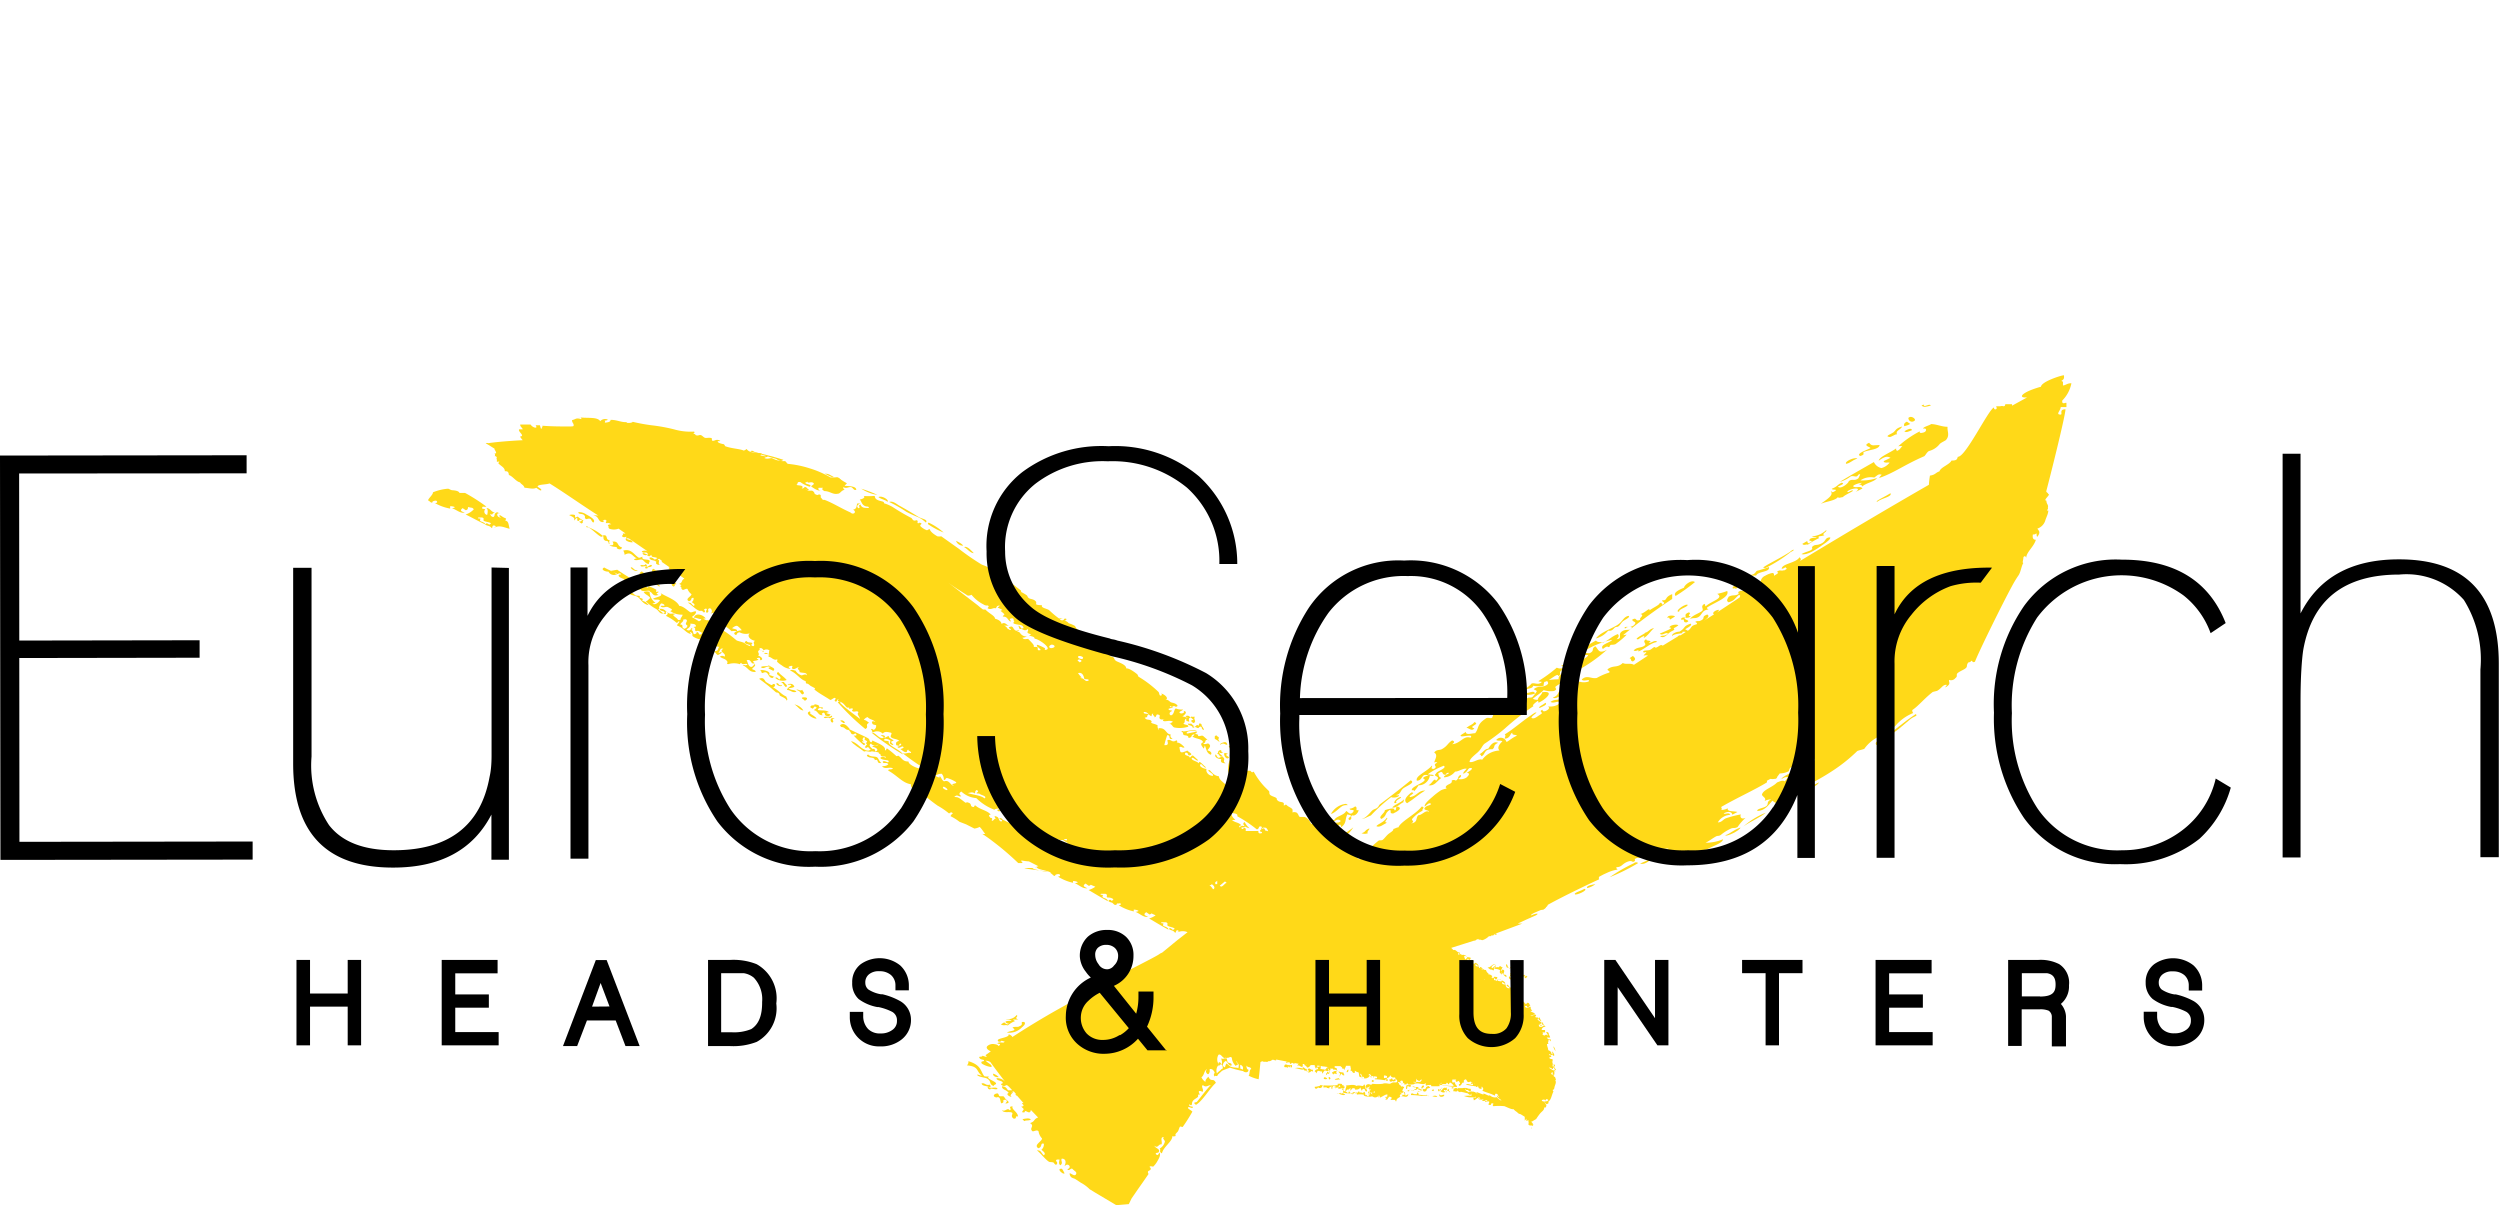 <svg id="Livello_1" data-name="Livello 1" xmlns="http://www.w3.org/2000/svg" width="165.95" height="80" viewBox="0 0 165.95 80">
  <defs>
    <style>
      .cls-1 {
        fill: #fff;
      }

      .cls-2 {
        fill: #ffd918;
      }
    </style>
  </defs>
  <title>logo-eurosearch</title>
  <rect class="cls-1" width="165.95" height="80"/>
  <g>
    <g>
      <path class="cls-2" d="M53.26,46.1c.24-.1,0-.2,0-.31-.18.12-.25-.07-.4,0C53.17,45.89,53.1,46,53.26,46.1Z"/>
      <path class="cls-2" d="M51.55,45.35c-.09.12.36.3.36.13C51.65,45.55,51.73,45.32,51.55,45.35Z"/>
      <path class="cls-2" d="M52.35,45.67a.71.71,0,0,0,.38-.08.27.27,0,0,0-.33-.19l-.07,0c-.18.09.34,0,.16.13s-.26.2-.24.27c.23,0,.36.23.62.11C52.72,45.75,52.48,45.85,52.35,45.67Z"/>
      <path class="cls-2" d="M53.23,46.31c0,.14.19.09.18.22.11-.06.18-.12.16-.18S53.37,46.26,53.23,46.31Z"/>
      <path class="cls-2" d="M52.73,46.76c.21.11.36.39.6.4A.91.91,0,0,0,52.73,46.76Z"/>
      <path class="cls-2" d="M53.78,47.37s.06-.24-.12-.1.37.47.54.43C54.16,47.58,53.87,47.44,53.78,47.37Z"/>
      <path class="cls-2" d="M55.22,47.5c-.22.17-.35,0-.54.11.09.15.29-.06.39.07C55.22,47.62,55.28,47.56,55.22,47.5Z"/>
      <path class="cls-2" d="M55.41,47.72c-.27-.18-.37.14-.17.25C55.47,47.88,55.07,47.71,55.41,47.72Z"/>
      <path class="cls-2" d="M58.2,50.26c-.12-.07-.45,0-.57-.18-.2.09,0,.16.07.19s.38,0,.37.19c0,0,.11-.06.16,0s0,.23.27.19C58.28,50.44,58.35,50.35,58.2,50.26Z"/>
      <path class="cls-2" d="M54.67,47.3c.17.08,0,.15.19.22s.18,0,.28-.09c-.16-.06-.48-.1-.11-.16-.23-.17-.52-.07-.77-.15.07,0,0-.08.14-.12s.13.12.24,0c-.07-.11-.2,0-.28-.07.11-.1-.21-.2-.31-.17.08.12-.17,0-.24.12s.11.11.1.16c.15,0,.08-.2.24-.12s-.08.14-.12.22c.31.06.25.39.62.33C54.53,47.44,54.5,47.37,54.67,47.3Z"/>
      <path class="cls-2" d="M52.17,45.61c.2-.11-.11-.23-.13-.34h-.2C52.05,45.38,52,45.49,52.17,45.61Z"/>
      <path class="cls-2" d="M55.76,48.14c.09.12,0,.11.17.13s.21.26.52.16C56.4,48.44,56.1,47.85,55.76,48.14Z"/>
      <path class="cls-2" d="M58.57,49c-.27,0-.45-.39-.72-.37a12.36,12.36,0,0,0,1,.75,12.78,12.78,0,0,0,1.09.7c-.14-.3-1.06-.6-.94-.86-.12-.08-.44,0-.26-.18a.62.62,0,0,1,.37.12c0,.09-.14.19.1.28s-.07-.15-.06-.19.17-.08.17-.1S59,49,59,48.89s-.22.12-.31.07c.16-.11-.08-.19-.22-.15C58.52,48.87,58.8,48.94,58.57,49Z"/>
      <path class="cls-2" d="M56.68,48.74s.1-.11.16,0-.1.09-.17.09a6.2,6.2,0,0,0,.67.63c.24-.09-.08-.14-.11-.22s.16,0,.16,0-.19-.1-.11-.22.06-.09.11-.06,0,.1,0,.13.15.08.17.13-.18.13,0,.16c0,.07-.31.3,0,.25.08-.17.2.28.38.12-.09-.12-.29-.23-.18-.35s.15,0,.17-.1c-.3-.06-.15-.18-.29-.28s-.77-.37-1.19-.58l-.12.06C56.54,48.56,56.42,48.78,56.68,48.74Z"/>
      <path class="cls-2" d="M47.87,43.27c-.32.22-.17-.18-.5,0,.2.06.1.1.28.22C47.71,43.44,48,43.34,47.87,43.27Z"/>
      <path class="cls-2" d="M41.87,37.67c0,.11.41.34.45.18C42.1,37.92,42,37.59,41.87,37.67Z"/>
      <path class="cls-2" d="M42.87,37.62c-.12.08,0,.16.13.09-.08-.12.2,0,.28-.16C43.2,37.37,43,37.71,42.87,37.62Z"/>
      <path class="cls-2" d="M42.87,37.44c-.15.17-.22,0-.37.1.1.15.26,0,.38.06S42.94,37.51,42.87,37.44Z"/>
      <path class="cls-2" d="M44,38.63c.13.13.33,0,.49,0s0,.21.22.31c.21-.08-.07-.15.19-.16-.11-.23-.48-.29-.47-.49-.26.09,0,.17-.06.25C44.15,38.39,44.17,38.68,44,38.63Z"/>
      <path class="cls-2" d="M50.62,44.68c.44-.23.31.36.69.32v-.06a.08.08,0,0,0,.1,0,1.59,1.59,0,0,0-.36-.13c.18-.26-.45-.37-.6-.32C50.61,44.56,50.46,44.62,50.62,44.68Z"/>
      <path class="cls-2" d="M51.46,45a.75.75,0,0,0,.76.14c-.21-.25-.38-.31-.57-.54-.25.21.24.24.15.44S51.63,44.87,51.46,45Z"/>
      <path class="cls-2" d="M43.87,38c-.07,0-.1-.1-.17-.12a.42.42,0,0,0-.16,0s-.1-.1-.17-.12-.17.29,0,.25.25.15.34.24c.26-.09-.07-.17.16-.25s0,.14.1.22C44.29,38.09,44,38,43.87,38Z"/>
      <path class="cls-2" d="M42.37,37c-.3-.2-.48-.6-1-.45a.55.55,0,0,1,.09.28c.46-.26.5.11.83.24a.27.27,0,0,0-.21.07c.14.1.33,0,.49,0s.24.29.52.3c-.08-.08.12-.17,0-.25s-.53,0-.44-.24C42.51,37,42.43,37.06,42.37,37Z"/>
      <path class="cls-2" d="M51.32,44.54c.23-.18-.12-.24-.28-.37-.2.11-.35,0-.54.11.23.21.37-.15.64,0C50.8,44.37,51.25,44.44,51.32,44.54Z"/>
      <path class="cls-2" d="M55.78,47.85,56,48C56.24,48,55.87,47.71,55.78,47.85Z"/>
      <path class="cls-2" d="M43,36.81c-.11,0-.21-.11-.32-.09S42.8,36.94,43,36.81Z"/>
      <path class="cls-2" d="M51.31,45.62c.15,0,.21-.26,0-.21,0,0-.06.09-.12.06a3.53,3.53,0,0,1-.33-.19c-.12-.08-.13-.38-.47-.22a12.81,12.81,0,0,1,1.1.88c.07.06.15,0,.22.1s0,.1.1.16.43.18.39.31c.14-.09,0-.18,0-.27C51.87,46.1,51.72,45.85,51.31,45.62Z"/>
      <path class="cls-2" d="M42.6,37.93c-.15.06-.24.27,0,.22,0-.06.08,0,.17-.1Z"/>
      <path class="cls-2" d="M43.79,38.73c0-.1-.43-.15-.63-.24,0,.15.21.11.23.25.14-.08.4.33.41.15C43.64,38.77,43.54,38.69,43.79,38.73Z"/>
      <path class="cls-2" d="M47.69,41.44c-.06-.08-.09-.24-.3-.16C47.45,41.33,47.48,41.44,47.69,41.44Z"/>
      <path class="cls-2" d="M45.13,38.9l.13.09c.12-.09.2,0,.33-.13C45.46,38.77,45.3,38.84,45.13,38.9Z"/>
      <path class="cls-2" d="M55.8,31.86c0-.09-.28-.23-.38-.11C55.54,31.77,55.71,31.95,55.8,31.86Z"/>
      <path class="cls-2" d="M49.55,42.54c-.32.16.12.24.26.28-.11.08.17.17.22.25a.55.55,0,0,1,.22-.06c0-.13-.56-.06-.3-.31C49.87,42.6,49.65,42.71,49.55,42.54Z"/>
      <path class="cls-2" d="M55.34,31.66c-.24-.12-.34-.24-.61-.21C54.93,31.5,55.18,31.72,55.34,31.66Z"/>
      <path class="cls-2" d="M52,30.52c-.51-.17-1.27-.36-1.8-.49-.15,0-.25-.2-.39-.06l1.6.46C51.59,30.44,51.78,30.74,52,30.52Z"/>
      <path class="cls-2" d="M57.87,49.88c-.14-.09-.3,0-.48-.12-.33-.14-.49-.46-.9-.57.13.23.59.47.87.7C57.54,49.81,57.68,49.95,57.87,49.88Z"/>
      <path class="cls-2" d="M40.11,37.67c-.3.14.12.3.28.27a.4.4,0,0,0,.53.19h0C40.87,38,40.37,37.83,40.11,37.67Z"/>
      <path class="cls-2" d="M33.52,34.56c.12-.06,0-.11.08-.16-.19,0-.45-.3-.45-.17s.16.07.07.12c-.26,0-.31-.39,0-.25L33,34c-.27.12-.09.21-.25.32a.21.21,0,0,1-.2-.21c.24.12,0,0,.3-.08-.29-.07-.27-.28-.57-.31.13.09.1.28.06.46a.22.22,0,0,1-.13-.37c-.12-.06-.3,0-.16-.18a.67.67,0,0,0,.24,0,12.42,12.42,0,0,0-1.42-.91H30.5c-.06-.16-.39-.17-.49-.18s-.21-.1-.27-.1a3.3,3.3,0,0,0-1,.24c0,.17-.28.37-.33.54.1,0,.18.2.3.13-.07-.07.24-.17.29-.08s0,.11-.12.13a3.11,3.11,0,0,0,1,.36V33.6s.22,0,.32.07a.5.5,0,0,1-.2.07c.29.08.54.35.85.29-.21-.08-.36-.13-.14-.3l.21.14c.24-.06.06-.25.22-.2s.22,0,.31.14a1.25,1.25,0,0,1-.54.34c.44.22.87.46,1.32.67-.06-.16-.28-.18-.34-.23s0-.11,0-.15-.25,0-.13-.09H32c.22.07,0,.17.15.24s.63.1.34.23c-.09,0-.16-.18-.28,0,.13.1.28.06.4.2s0-.2.22-.13-.06.09,0,.13c.35-.18.64,0,1,.08C33.75,34.84,33.78,34.57,33.52,34.56Z"/>
      <path class="cls-2" d="M42.62,39.86c.15-.14-.11-.15-.15-.18s0,0,0-.09-.22,0-.32-.09-.21-.22-.36-.12c0,.14.33.12.53.24s.34.49.74.55C42.87,39.95,42.93,40,42.62,39.86Z"/>
      <path class="cls-2" d="M40,35.55c.11.08,0,.21.13.31s.15,0,.23.09,0,.16.11.15a.28.28,0,0,1,0-.25C40.15,35.85,40.41,35.44,40,35.55Z"/>
      <path class="cls-2" d="M39.06,35c-.12-.13-.25,0-.06,0s.67.54.9.63c.06,0,.09,0,.11-.06A3.22,3.22,0,0,0,39.06,35Z"/>
      <path class="cls-2" d="M38.17,34.35v-.16a.61.61,0,0,0-.39,0c.23.12.41.18.32.36.11-.06.07-.11.18-.16s-.06.25.16.18c0,0,0-.1.11-.07l.09.06a.5.5,0,0,1-.21.07l.17.12c.18-.07,0-.13.14-.19a1.4,1.4,0,0,1-.39-.27S38.2,34.37,38.17,34.35Z"/>
      <path class="cls-2" d="M39.38,34.69c.22-.18-.24-.42-.48-.55a.78.78,0,0,0-.51-.14c0,.17.28.06.4.21s-.07.17.15.25C39.29,34.34,39.2,34.57,39.38,34.69Z"/>
      <path class="cls-2" d="M40.45,36.17c.15.15.33.11.51.15-.11.08.18.2.27.12s0-.06.07-.1c-.39-.08-.17-.44-.65-.39C40.76,36.08,40.75,36.27,40.45,36.17Z"/>
      <path class="cls-2" d="M58.31,33c.24.17.49.18.59.31C59.07,33.2,58.52,32.86,58.31,33Z"/>
      <path class="cls-2" d="M57.17,32.44a2.68,2.68,0,0,0,1.07.41A8.36,8.36,0,0,0,57.17,32.44Z"/>
      <path class="cls-2" d="M96.2,72.31c-.15,0,0,.21.06.19S96.11,72.44,96.2,72.31Z"/>
      <path class="cls-2" d="M96.36,72.25h.13C96.53,72.15,96.33,72.13,96.36,72.25Z"/>
      <path class="cls-2" d="M101.49,74.65h.08v-.14h0A.58.58,0,0,1,101.49,74.65Z"/>
      <path class="cls-2" d="M98.13,72.89c0,.12.12.09.16.09s.14-.11.24,0,0-.07,0-.06.19.16.22.07c-.15,0-.23-.16-.34-.17S98.3,73,98.13,72.89Z"/>
      <path class="cls-2" d="M96.47,72.44h.1s.16.07.21-.09S96.44,72.14,96.47,72.44Z"/>
      <path class="cls-2" d="M101.67,74.9a.07.07,0,0,0,0-.06h0S101.59,74.93,101.67,74.9Z"/>
      <path class="cls-2" d="M97.62,72.62c0-.14-.11,0-.17-.1s0-.06,0-.07-.12,0-.17-.1,0-.07,0-.08,0,.07.06.08a.56.56,0,0,0,.13,0s0,.14.1.09.09.28.15.17.24.1.19-.06-.23,0-.27-.14,0-.06,0-.11-.15,0-.25-.07a.86.86,0,0,0-.31,0h-.31v.21c.08,0,.14.13.22,0s0-.1,0-.07v.11C97.21,72.51,97.35,72.57,97.62,72.62Z"/>
      <path class="cls-2" d="M97.18,72.75a1.42,1.42,0,0,0,.36.09h.39c0-.11.14-.08.14-.18s-.12.07-.22.09A3,3,0,0,0,97.18,72.75Z"/>
      <path class="cls-2" d="M97.32,72c.4.1,1,.13,1.37.24a1.11,1.11,0,0,0-.41-.14c-.14,0-.28,0-.34-.13s-.11.14-.17,0,.09-.06.16,0,.08.16.19.14S98,72,98,71.94s0-.11,0-.11a.37.37,0,0,1-.22-.07c-.07-.07,0,.15,0,.14s-.12-.09-.14,0,.16,0,.15.1S97.38,71.87,97.32,72Z"/>
      <path class="cls-2" d="M101.38,74.53Z"/>
      <path class="cls-2" d="M100.35,64.15s-.19.13-.15.18c.08-.15.15,0,.22-.08S100.41,64.17,100.35,64.15Z"/>
      <path class="cls-2" d="M100.42,64.86c0-.09-.2-.12-.14-.2s.15,0,.1,0,0-.06-.09-.06,0,.12-.06.19C100.33,64.78,100.3,64.88,100.42,64.86Z"/>
      <path class="cls-2" d="M100.07,64.14s0-.11-.07-.14h0c-.07.08,0,.12,0,.18S100.25,64.3,100.07,64.14Z"/>
      <path class="cls-2" d="M100.16,64.87c0,.14.13.17.26.14,0,.13,0,.19.21.16-.16-.07,0-.18-.16-.27s-.13.08-.19,0S100.17,64.77,100.16,64.87Z"/>
      <path class="cls-2" d="M100.63,64.34c0-.07-.09-.14-.17,0S100.57,64.44,100.63,64.34Z"/>
      <path class="cls-2" d="M100.53,64.75s.09-.09,0-.1h-.11a.36.36,0,0,0,.19.24C100.74,64.83,100.55,64.81,100.53,64.75Z"/>
      <path class="cls-2" d="M100,64.85c0-.09,0-.15-.15-.15s.1-.25-.05-.32-.1.11-.14.09,0-.12.05-.2.15.09.09,0l-.23-.15s-.1.12-.14.09,0,0-.14,0,.09-.1,0-.13l-.22.18a.06.06,0,0,1-.06-.08.29.29,0,0,1,.27-.15c-.18-.09-.3.15-.45.18s-.06,0-.08,0,.1.1.15.13.18,0,.21.09c.13-.1,0-.13.08-.22s0,.1,0,.1.32,0,.4.12c-.09.12,0,.17.08.24s0-.08,0-.12S99.87,64.84,100,64.85Z"/>
      <path class="cls-2" d="M100.81,64.87c-.15.09.1.29.2.15A.28.28,0,0,1,100.81,64.87Z"/>
      <path class="cls-2" d="M102.34,67.8a.69.69,0,0,1-.14-.26C102,67.57,102.19,67.75,102.34,67.8Z"/>
      <path class="cls-2" d="M102.54,68.1c-.13-.07-.08-.3-.25-.23a.09.09,0,0,1,.09.06C102.27,68,102.4,68,102.54,68.1Z"/>
      <path class="cls-2" d="M103.26,69.77a1,1,0,0,0-.13-.31C103.1,69.52,103.18,69.67,103.26,69.77Z"/>
      <path class="cls-2" d="M101.4,64.84l-.09-.07-.12.1.09.07C101.37,64.88,101.29,64.85,101.4,64.84Z"/>
      <path class="cls-2" d="M101.25,64.77l-.09-.07c-.06.09-.12,0-.18.06s.1.09.15.07S101.22,64.82,101.25,64.77Z"/>
      <path class="cls-2" d="M100.87,64.59l.15.11C101.19,64.61,101,64.5,100.87,64.59Z"/>
      <path class="cls-2" d="M137.5,25.44h0c-.29,0-.34.12-.56.15v-.25c-.28-.12.15,0,.06-.43-.16,0-1.49.42-1.52.76-1.32.37-1.57.77-.92.71l-1,.55v-.1s-.32,0-.41,0,0,.12-.15.14a.37.37,0,0,0-.23,0h-.27s.09.15,0,.19-.14,0-.14-.11c-.36.11-1.89,3.32-2.4,3.27-.05.15-.05.26-.42.25-.12.27-.72.44-.8.72-.26.08-.26.23-.63.28a5.68,5.68,0,0,0-.07.61c-2.35,1.35-5.32,3.1-8.59,5.08.1-.08.13-.16,0-.27-.22.39-1.18.42-1.18.77.31-.06.18-.2.34,0l-.16.1h-.07c-.16.06-.25-.08-.44.12.16,0,.08.08,0,.13l-.18.11c0-.08,0-.16-.07-.18s-.32.06-.52.18a.5.5,0,0,0-.3.55l-.85.53a.18.18,0,0,1-.06-.14c-.25.12-.31,0-.5.09s.07.13-.13.22-.32,0-.58.14c-.06.13-.2.27,0,.37.41-.12.37-.23.67-.48.14,0,.08.1.06.16l-1.51,1c.07-.06.14-.13.13-.18-.2,0-.51.21-.32.3l-.7.44h0c.24-.16.44-.32.25-.43-.41.15-.13.23-.37.37s-.26,0-.44.13c.06,0,.18.09.1.15-.46.12-.28.23-.58.43l-.18-.1c.21-.13.51-.28.36-.37-.53.18-.3.27-.74.53-.23,0-.54.16-.48.3.07-.15.55-.17.66-.2s-.06-.07,0-.08a.42.42,0,0,1,.24,0l-.34.22a.21.21,0,0,0-.19.08h0l-1,.61c-.11-.1-.19,0-.35.09s-.15,0-.2,0-.2.16-.32.2-.56,0-.38.17c.4-.13-.07.16,0,.2a.42.42,0,0,1,.27,0l-.93.61c-.23-.14-.53,0-.74-.12-.37.35-.62.12-1,.41-.07.09.22.13.09.23A3.91,3.91,0,0,0,106,45c-.36.09-.64-.23-1,.1.08.19.6-.08.45.14a1,1,0,0,1-.63,0c-.21.14-.43.33-.6.25.32-.22.54-.23.57-.45-.41.3-1,.59-1.26.84-.12.09-.06.13-.19.27s-.39.17-.17.19.31-.18.42-.06c-.08,0,0,.09-.09.14s-.36,0-.57.17c.19.13.42-.06.63,0-.06.19-.36.31-.66.31s0,0-.09.14-.42.28-.42.07c-.3.14.11.17-.11.3s-.41.33-.59.26.56-.47.19-.36c-.88.58-1.41,1.09-2,1.44.11.08,0,.19,0,.28.39,0,.37-.41.52-.38-.1.18.39.1.26.2-.29.13-.55.37-.66.4a.39.39,0,0,0-.68-.13c.13.09.28,0,.41.09-.24.23-.36.44-.19.61a1.49,1.49,0,0,0-1.15.61c-.27-.1-.57.22-.84.15,0-.2.27-.4.53-.63s.29-.43.46-.58a13.3,13.3,0,0,0,1.34-1,17.5,17.5,0,0,1,1.93-1.51c-.2,0,.22-.3.26-.33s.06.11.05.12c.49-.21,1.13-.82.25-.7,0,.15-.3.35-.29.5a.55.55,0,0,1-.33-.07c.44-.35.4-.28.72-.57a1.55,1.55,0,0,0,.68.06c.31-.14,0-.19.13-.31.45-.31,1.08-.65,1.14-.9a10.18,10.18,0,0,0,2.25-1.53c-.56.3-.54,0-.77-.23-.32.18,0,.27-.38.46-.3,0-.67-.08-.41-.32a.17.17,0,0,1,.1.15,5.67,5.67,0,0,1,1.81-.72c-.16.21-.87.32-.62.61.38-.3.29-.07.44-.14a.16.16,0,0,1,.1-.14c.1,0,.29,0,.36-.09a5,5,0,0,0,.68-.58c-.1,0-.29.07-.2,0A37.89,37.89,0,0,1,111,39.76v-.32c-.54.2-.3.45-.65.4-.09.11.31.16,0,.29-.06,0,0-.17-.18-.1,0,.13-.49.33-.67.49,0-.24-.25.14-.61.24.33.08-.13.26,0,.37-.38.19-.19-.2-.54,0,0,.18.37.11.12.36s-.74,0-.6.24c.15-.18.57-.15.42,0s-.41,0-.66.21.1.45-.32.49q.23-.19.08-.34c-.45.18-.53.36-1,.58-.14-.08-.32,0-.45-.15a9.47,9.47,0,0,0-1.28.83c-.34.27-.89.4-.82.6l.72-.47c0,.19.08,0,.49,0h.34c.12,0-.23.32-.4.26a.41.41,0,0,0,.12-.22c-.48.22-.1.31-.31.49s-.45.41-.6.24c-.33.29-.82.61-.73.84a4.67,4.67,0,0,0-.78.07c0,.11.21.19-.07.34s-.52,0-.81.25c.08.06.26.1.18.18a3.38,3.38,0,0,1-.26.33c-.11.09-.26,0-.36.1s.08.19-.09.14.15-.16,0-.2c-.25.25-.43.07-.68.31.25.08-.23.28-.27.42h-.27c-.08,0,.49-.19.4-.36-.09.18-.45,0-.27,0a1.85,1.85,0,0,0,.68-.32c.08.07.28,0,.22-.08-.28.1-.49,0-.1-.23a1.24,1.24,0,0,0,.9,0c-.07-.32-.54.14-.81-.12.27-.29.64-.15.69-.4a1.83,1.83,0,0,0,.7,0,.5.5,0,0,1,.05-.26c.27,0,.92-.67.91-.38.28-.15,0-.23.21-.36.35-.32.78-.4.84-.69-.37,0-.35.27-.56.36,0,0-.2-.1-.28,0,.1.08.23,0,.35,0a.55.55,0,0,1-.65.13,9.33,9.33,0,0,1-1.22.89c.08.08.28,0,.19.1-.24.17-.41,0-.64.06-.32.4-1.41.89-1.45,1.14.1-.06.21-.16.3-.13-.25.27-.45.19-.68.32a1.75,1.75,0,0,0-.57.64c-.11,0-.22-.11-.35,0s.27,0,.18.18,0,.09-.09.14-.27-.09-.43.07c-.56.37-.4.62-.66.94-.21,0-.64.16-.62-.1-.07.1-.47.25-.31.3s.85-.17.62.1c-.46-.17-.67.4-1.22.43q.26-.17,0-.25c-.32.21-.29.36-.68.58-.17.09-.33,0-.51.22.27.17.06.43,0,.67a.2.2,0,0,1,.21,0c-.41.2.11.23-.23.42-.3,0-.05-.15-.13-.22-.35.42-1.12.68-1,1,.27,0,.29-.19.43-.33s.46.06.7,0c-.08-.14-.5,0-.34-.14a4.53,4.53,0,0,1,1-.52c.28.2-.74.42-.45.58.52-.43.23.12.63,0-.07,0,0-.13.14-.11s-.42.21-.29.3a1,1,0,0,0,.72-.38c.25,0,.52-.24.77-.19-.09.11-.26.24-.22.33.32-.13.27-.4.5-.38s-.19.29-.29.3c.28.06.13.2,0,.33a.72.72,0,0,1-.56.1c.18-.12.25-.21.15-.27-.23.15-.07.23-.3.38a.24.24,0,0,0-.28,0c.08.2-.25.22-.36.36s.08.1,0,.17a1.39,1.39,0,0,0-.35.11,4.63,4.63,0,0,0-.57.44c-.21.18-.57.49-.5.63.14-.09.28-.3.42-.16-.14.14-.28.07-.42.25s.29.14.28.27c-.23-.15-.47.23-.7.22-.22.17,0,.47-.49.55.29-.15,0-.18.07-.3a2.12,2.12,0,0,1,.7-.55c-.11-.07.22-.23-.07-.27-.36.49-1.41,1-1.54,1.38-.12,0-.23.09-.35.11.07.1-.22.24-.35.36s-.26.3-.35.36-.2,0-.28.06c-.42.34-.8.73-1.23,1.14h0l-.05.06h0l-.36-.23h0c.13,0,0,.18.17.06s-.09-.11-.12-.17l-.09.08-.16-.15h0c.07-.08.1,0,.16,0s-.16-.18-.27-.14,0-.08,0-.1-.07.07-.09.07l-.12-.12h.08a.18.18,0,0,1-.1-.19.17.17,0,0,1-.18-.1l.13-.09c.13-.08.49,0,.24-.26a4.79,4.79,0,0,0-.49.26H89l-.13-.08h0l-.54-.36L88,55.25l.12-.06s.06,0,0,.15l.06-.06h0a.5.5,0,0,0,.34-.21h0a.6.6,0,0,1,.14-.17.19.19,0,0,0,0,.08v.09l.18,0a.18.18,0,0,0-.11-.09c.12-.18.24-.41.3-.07.39-.28.23-.57.42-.86.08.07.17,0,.24.12-.11.09-.27.17-.11.27.25-.1,0-.22.19-.32.2.09.45-.26.4-.36-.26.12,0-.17-.22-.23a.64.64,0,0,1-.36.15c0,.16.41,0,.22.23s-.3,0-.45-.08c-.14.31-.72.35-.79.62-.35-.13-1.06.08-1,.21a4,4,0,0,0,.8-.16h.23c.15-.11.29-.13.4,0-.19.2-.32,0-.51.25h-.16a.25.25,0,0,0,0-.23c-.2.08-.14.16-.11.25-.25,0-.52,0-.52.19a.42.42,0,0,1,.44.09H88.1a.5.5,0,0,0-.32,0h-.13l-.11-.07a.11.11,0,0,0,0-.1h-.1a1,1,0,0,1-.23-.25c-.08.06-.15.12-.21,0a.71.71,0,0,0-.4-.4h-.3c-.1,0-.11-.25-.26-.3a.39.39,0,0,0-.25,0,.44.44,0,0,0,0-.21c-.09-.12-.27-.16-.37-.27s-.14.06-.21,0c.08-.27-.2-.16-.36-.28s-.06-.12-.12-.19-.32-.12-.42-.22,0-.21-.11-.28l-.26-.26a4.76,4.76,0,0,1-.72-1c-.14.1-.15,0-.23-.06h-.43a.38.38,0,0,1-.21,0c.12.15-.15.17-.32.22h0a.15.15,0,0,0-.09.06v0s0-.07.14-.11l-.14-.11-.17.16h0v-.1a.11.11,0,0,0,.08,0h-.06c0-.17,0-.36-.08-.32l-.07.12a7.57,7.57,0,0,0,.16-.79c-.28.07-.37,1-.19,1.06h0v.07h0a1,1,0,0,0,.27.34l.07,1.06c-.15-.15-.11-.35-.48-.46.18-.06.26-.13.14-.21s-.15,0-.2,0c-.21-.26-.47-.35-.5-.62a.71.71,0,0,1-.46-.25c-.14-.12-.12-.2-.25-.14.07.12.4.25.31.36-.32,0-.49-.3-.42-.46-.15,0-.59-.17-.37-.33.08.06.32.35.32.21-.16-.1-.45-.51-.46-.25-.11-.14-.53-.2-.47-.34s.39.28.41.12l-.33-.3c-.13,0-.1.1-.22.14,0-.16-.45-.11-.27-.33.27,0,.06.28.35.15.12-.08-.18-.2-.23-.29-.17.07-.36.17-.46.09a1.41,1.41,0,0,1-.07-.31c.16-.09.2.1.34,0-.16-.15-.3-.32-.54-.31.07,0,.08-.1,0-.15-.3.21-.36-.12-.6,0,0,.1.15.36-.2.32a5,5,0,0,1,.19-.66c.29,0,0,.32.36.24-.18-.1-.15-.2-.13-.29-.29,0-.3-.37-.65-.41s0,.2-.15.11a.48.48,0,0,1-.07-.31,1.79,1.79,0,0,0-.31-.11c-.25-.1,0-.07-.12-.19s-.33,0-.42-.21c.24,0,.11-.12.24-.2s-.43,0-.29-.17c.3,0,.3.24.5.28,0,0,0-.22.12-.15-.12.06.15.15.06.22.2,0,.06-.24.28-.17s-.08.2.17.32c.06,0,.19,0,.24,0s-.19,0-.09.09.49-.09.64.07c-.18.07-.07.11-.25.11.25.07.19.25.4.27a1.87,1.87,0,0,0,.86-.06c.07-.15-.22-.1-.32-.21.18-.1,0-.23.2-.33,0,.12-.07.12.12.19s-.1-.19.17-.27l.19.17c-.25,0-.16.13,0,.21.22-.11,0-.25.06-.37s-.13,0-.18-.07c-.28.16-.43,0-.63,0,.16-.09.41-.34.06-.37.18.09-.1.23-.22.14s.18-.15.21-.23c-.17,0-.29,0-.44-.06s-.12.28-.28.41-.29-.18,0-.25c-.06-.09-.2,0-.25-.14a.68.68,0,0,1,.29-.07c0-.09-.31,0-.15-.13.08.13.19,0,.23,0s.12.12.24,0c-.09-.2-.37-.2-.46-.25s-.16-.19-.35-.15c.28-.1-.09-.4-.29-.42,0,0,.12.09,0,.13s-.11-.15-.16-.23a7.19,7.19,0,0,0-1.3-1c-.06,0-.07-.15-.13-.19-.23-.19-.57-.41-.72-.38,0-.27-.55-.41-.68-.5s-.09-.16-.17-.23-.16,0-.22-.11,0-.08-.05-.13H73.4a1.1,1.1,0,0,1-.17-.23.3.3,0,0,0-.07-.22c-.07-.07-.29-.12-.37-.24s0-.07-.05-.13-.35-.12-.43-.21a8,8,0,0,0-.8-.6c-.09-.07-.1-.16-.17-.23a2.06,2.06,0,0,0-.4-.17.45.45,0,0,0-.3-.17c.17,0,.23-.19,0-.12,0,0,0,.06-.08.09a.18.18,0,0,1-.22-.1c-.06-.1.14,0,.22,0s-.18,0-.24,0a6,6,0,0,1-.67-.56c-.12-.09-.33-.12-.44-.2s0-.11-.06-.13-.31,0-.38-.08a.2.2,0,0,0,0-.16c-.14-.19-.38-.16-.48-.24s-.06-.12-.14-.19a2.86,2.86,0,0,0-.34-.2c-.05,0,0-.08-.06-.13-.34-.25-1.19-.94-1.18-1-.23-.16-.4-.15-.25,0-.33-.11-.48-.36-.79-.55-.15-.09-.31-.11-.44-.2a16.22,16.22,0,0,1-1.44-1l-1.17-.83a.79.79,0,0,1-.26,0c-.27-.16-.46-.31-.51-.48-.07,0-.14.1-.21.07a1.25,1.25,0,0,1-.38-.24c-.13-.13.16-.16,0-.23s-.14.07-.2,0,.08-.14-.09-.19c-.24.1-.25-.09-.34-.15a13.51,13.51,0,0,1-1.26-.74,2.78,2.78,0,0,0-.51-.22c-.07,0,0-.08-.11-.12s-.36-.07-.47-.19,0-.14-.12-.19a3.9,3.9,0,0,1-.69,0c.16.12-.13.22-.26.24.12.12.11.28.29.4s.31,0,.31.16c-.27,0-.48,0-.55-.23-.24.11.06.15-.12.25-.18-.11-.09-.24.11-.32l-.1,0-.1,0c-.07.13,0,.36-.28.41.09.06.14.11.11.19s-.18.11-.28,0c-.63-.28-1.21-.65-1.73-.84h-.11L54.47,33a.17.17,0,0,0,0-.14c-.1-.08-.17,0-.23,0l-.16-.07a.28.28,0,0,0-.18-.22h-.23l-.21-.08h0c.09,0,.18.1.25,0-.13,0-.1-.14-.29-.17a.32.32,0,0,1-.12.1h-.09l.07-.07c0-.16-.27-.1-.43-.17.15,0,0-.23.28-.18a2,2,0,0,0,.62.31c.23-.17-.37-.15-.28-.29a.11.11,0,0,0,.12-.07c0,.18.22,0,.37.09s0,.13-.12.24c.11.09.43.32.64.28-.13,0-.19-.1-.14-.18h.29c-.11.11,0,.16.1.22.37,0,.54.25.9.17.15,0,.24-.27.48-.25-.09,0-.15-.11-.13-.19.18.12.32,0,.48,0s.2.26.38.18c0-.25-.52-.24-.78-.26l.16-.17a3.43,3.43,0,0,1-.59-.39h-.51a6.22,6.22,0,0,0-1.37-.6,6.74,6.74,0,0,0-1.46-.3c-.07-.06-.1-.12-.17-.18a1.62,1.62,0,0,1-.88-.2c-.16,0-.29.08-.49,0,0-.07.32-.06.16-.17-.1.1-.28,0-.43,0l.08-.14c-.33-.06-.81,0-1-.3a.47.47,0,0,1-.19.11c-.26-.12-.8-.13-1.23-.29l-.08-.13s-.37-.06-.41-.16.12,0,.16-.07c-.26-.14-.33,0-.48,0s0-.17-.14-.19-.21,0-.34,0-.23-.17-.34-.19-.16.07-.34,0c0,0,0-.07-.11-.08s.14-.09,0-.15a3.94,3.94,0,0,1-1.32-.15,11.35,11.35,0,0,0-1.49-.27A11.84,11.84,0,0,1,42,28c-.06.12-.65.08-.32,0-.36.09-.7-.14-1.15-.13,0,.14-.16.16-.31.18s0-.07-.07-.11.17,0,.19-.09a.44.44,0,0,0-.5.11c-.17-.31-.9-.18-1.35-.26h-.18c.21,0,.31,0,.27.12-.37-.1-.32,0-.61.07,0,.16.1.2.11.32s-.09.08-.17.1c-.63,0-1.27,0-1.9-.05a.18.18,0,0,0,0,.09.22.22,0,0,0-.12,0c.11,0,.1,0,.09.09H35.9l-.06-.21H35.6c-.12,0,.13.14-.07.16a.48.48,0,0,1-.31-.21h-.69c0,.16.13.19.17.32h-.24c-.1.16.43.43.06.48a1.28,1.28,0,0,0,.18.24c-1.16.06-2,.15-2.29.2a.23.23,0,0,0-.17,0h0l.6.37h0c-.07,0,.1.18.09.27s-.1,0-.1,0,.07.18,0,.22a.13.13,0,0,1,.15.09.12.12,0,0,0,0,.13,1.26,1.26,0,0,1,0,.15h.08a.11.11,0,0,1,.1,0c-.06,0,0,.07-.1.07.14.21.46.29.45.56.15,0,.25,0,.27.25.27.09.46.43.74.49.09.15.23.15.3.36.24,0,.56.12.78,0h0c.15.11.31.23.33.15s-.18-.16-.25-.23a.17.17,0,0,1,.08-.08c.2-.07.54-.06.72-.13,1,.62,2,1.34,3.25,2.14a.67.67,0,0,0-.35,0c.43,0,.27.48.7.42,0-.13-.22,0,.08-.16l.09.06h0c.06.06-.15.13.06.19,0-.07.12,0,.17,0l.1.07a.29.29,0,0,0-.24.06c.11.08,0,.14.1.22a.83.83,0,0,0,.62,0l.46.32a.64.64,0,0,1-.19,0c.1.1-.12.15,0,.22s.18,0,.24,0-.1.15,0,.25A.7.7,0,0,0,42,36c-.06-.17-.2-.14-.44-.24a.23.23,0,0,1,.21,0l1.31.9h0a.43.43,0,0,0-.48-.06c.09.17.26,0,.37.12s-.1.13.06.19.15-.1.21-.07c0,.2.22.1.4.21l-.17.1c-.11-.08-.22-.2-.37-.12.1.22.27.1.48.27-.11.11.07.23.25.18-.17,0-.07-.23-.08-.28s-.11,0-.1,0a.18.18,0,0,1,.1-.11l.18.13v.08h0l.52.36c-.15.06,0,.08,0,.15s-.08.07-.07.09.14.07.17.12-.12.26.11.15c-.06-.17.19,0,.26,0s0-.08,0-.12l.51.36c-.24.12-.08.24-.35.35.33.13,0,.27.25.4.09,0,.23-.12.31-.06a.73.73,0,0,0,.26.34c0,.16-.46.31-.17.47.26-.06.07-.26.31-.22a.3.3,0,0,1-.12.28c.11.08.27.17.13.25-.18-.12-.13-.22-.39-.22.25.16.44.38.66.5s.14,0,.28.06.09.16.18.06-.13-.12,0-.19.1,0,.14,0-.13.16,0,.25c.22-.09,0-.19.13-.28s.27.14.17.28,0,0,.14,0,.22.17,0,.19c.08.13.25-.06.34,0s.27.17.13.25-.39-.22-.38-.06c.42.37.88.58,1.1.84a1,1,0,0,1,.36,0c.11-.17-.38-.15-.29-.22s.25-.18.34-.12.27.23.27.28c-.19,0-.71.15-.39.31.16-.06,0-.12.25-.18a.89.89,0,0,0,.68.07c-.2.17,0,.42.35.5-.21.12.06.25-.12.37a.89.89,0,0,1-.58-.22c-.15-.09-.42-.12-.54-.19a7.21,7.21,0,0,0-.73-.56A7.6,7.6,0,0,1,47,41.15c-.07.09-.3-.08-.32-.09h.16c-.1-.21-.66-.45-.78-.06.19,0,.33.11.52.09-.07,0,0,.1-.19.15a5.29,5.29,0,0,0-.47-.28c.11-.09.23-.15.28-.31s-.24,0-.34,0-.48-.43-.77-.43c-.18-.41-.9-.62-1.25-.86.22.22-.21.25-.49.38.13.13.34,0,.46.12-.13.14-.28.31-.5.22a.54.54,0,0,1,.21-.06.92.92,0,0,1-.4-.74c.21,0,.16.36.59.21-.27-.14,0-.12,0-.19s-.11,0-.14,0,0-.13,0-.15a2.6,2.6,0,0,0-.53-.24s0,.13-.07.09a18,18,0,0,1-2-1.18l-.41.07c.12.22.48.07.33.24.11,0,.27-.16.35,0-.07,0-.2,0-.17.1s.28.18.43.24c-.29,0,.11.1.14.25.19-.16.29,0,.45,0s-.3.11-.16.25.23-.18.47-.1c.07.09-.23.34.13.25-.19,0,0-.24,0-.19s-.1.19.08.28.58-.1.52.09a.49.49,0,0,0-.4,0c.1.18.3.2.44.4-.14.07-.1.14-.3.22a3.09,3.09,0,0,0,.66.49c.23.13.23.36.51.31l-.37-.28c.24,0,0,0,.11-.22s.07-.1.09-.15.33.07.21.15a.68.68,0,0,0-.24,0c.13.2.36,0,.52.09s.38.16.13.25a1.29,1.29,0,0,0,.82.24c0,.11-.16.23-.14.34s.3-.11.4,0-.13.23,0,.34.2-.12.27-.09.24,0,.32.09,0,.11,0,.15.26,0,.14,0-.15-.06-.26,0c.22.09,0,.19.17.28.18-.11.27.08.42.09-.07,0,0,.08-.14.12s-.07-.21-.3-.16c.19,0-.08.19-.14.12s0-.18-.17-.28c.11,0,.1-.13,0-.09a.17.17,0,0,1-.31.06c.26-.13.27-.27.26-.4-.41,0,0,.23-.4.37-.26-.1,0-.27-.27-.28,0-.1.24-.21.19-.31H45c0-.12-.54-.35-.19-.37-.1-.11-.26,0-.38-.06-.29-.13-.27-.31-.61-.31-.07.16.24.13.29.22s-.18.1,0,.12.06-.1.09-.15c.2.09.13.18,0,.28a3,3,0,0,1,.71.46c.12,0,.09-.12.17-.09s-.16.19-.13.28c.39.11.63.55.93.55,0,0-.12-.08-.06-.12.24.09.08.19.17.28a1.31,1.31,0,0,0,.58.22c-.09,0-.21.1-.1.15s.12-.12.28-.09.1,0,.14,0-.2.12-.06.18c.26.23.62.15.92.25-.14.09,0,.27-.33.27.09,0,.14.2.26.12s.09-.36.33-.27c-.36.21.25.28.08.52a.23.23,0,0,0-.3,0c.14.13.33.12.46.28s-.1.14.08.22a1.29,1.29,0,0,1,.79,0s0-.06.08-.09c.09.18.32,0,.42.1-.14.13-.21,0-.32.06.38.15.4.48.86.44,0-.12-.13-.12-.24-.19.06-.1.25-.2.2-.3s-.13.22-.3.15-.17-.29-.26-.43c.35-.12.24.32.54.19-.34-.22.23-.1.24-.27-.06,0-.14,0-.08-.06.32-.12.11.18.26.13s.06-.21-.2-.31c.16-.11-.1-.23.06-.34s.2.12.32.1-.39-.12-.28-.22.28.08.26.13a.32.32,0,0,1,.4,0c-.06.08,0,.17-.08.25a.24.24,0,0,0-.28-.07c.1.1.26,0,.36.13-.07,0-.13.08,0,.12s.17.11.3.16.15,0,.2,0,0,.11,0,.15a1.64,1.64,0,0,0,.32.25,1,1,0,0,0,.58.23c-.06-.06-.26-.13,0-.19s0,.12.14.19.28-.12.44-.11c-.27.1.1.21,0,.31.12.1.56,0,.48.23-.07-.13-.24,0-.34,0a.74.74,0,0,1-.4-.32c-.13,0-.2-.1-.36,0,.45.17.69.63,1.07.71-.07,0,0,.1,0,.15.15,0,.21.1.3.16l.3.16s-.09.09,0,.12c.27.22.65.42,1,.65.11,0,.26-.19.34-.12s-.13.14,0,.22.08-.2.24-.12c-.07,0-.13.08,0,.12.34.09.36.27.54.41h.14s0,.08,0,.09.24-.09.24,0-.12.1,0,.16.29-.07.38.06c-.16.14.09.29.09.44-.35-.28-.92-.67-1.25-1-.07,0,0-.23-.22-.1a15,15,0,0,0,1.83,1.77c.28-.14-.06-.27.25-.41-.11-.08-.22-.19-.35-.19a.45.45,0,0,1,.25-.19c.13.15.29.15.43.25h0l.09.07c-.08,0-.13-.09-.24,0,.07.18,0,.15.29.22,0,.09,0,.19-.11.28s-.14-.11-.24,0c.13.06,0,.13.16.19a.53.53,0,0,1,.63.09c.12-.17.31-.11.51-.07s-.11.23.08.34.35.07.5.21c-.26.06-.21.16-.2.29.09,0,.15.07.24,0-.09,0,0-.13.07-.1s0,.14-.23.2c.1.2.28-.09.38,0s-.09.11-.18.16c.15.08.28.27.46.17-.09,0,0-.1.07-.16-.08.09.26.16.16.25-.17-.07-.37.09-.55,0a14.94,14.94,0,0,0,1.26.9,1,1,0,0,1,.77.15c-.1,0-.22.22-.31.15s0-.25-.23-.15c0,.12.22.22,0,.35-.11-.12-.33-.24-.26-.37-.29,0-.86-.29-.83-.47-.41,0-.41-.22-.69-.39,0,0-.11.07-.15,0a6.59,6.59,0,0,0-.52-.43c-.16-.14-.08.12-.21.07.1-.3-.6-.51-.83-.65,0,.1-.19.19,0,.29s.27,0,.4,0c-.15.1-.27,0-.42.13.14,0,.53.17.25.31-.1,0,0-.11-.12-.16s-.25.09-.37.1.47.09.68.12c-.07.08.22.14.12.22.07.1.43,0,.33.15a.25.25,0,0,0-.35,0c.14.2.58.09.56.24s-.25-.1-.39,0c0,.2.24,0,.37.18-.15.14-.28.11-.42.14.22.23.5,0,.73.14-.15.12-.3,0-.32.14.64.36.94.82,1.51.91a.33.33,0,0,0,.08.26c.08.08.17,0,.25,0-.07.16.22.19.38.31a10.48,10.48,0,0,0,1.06.85A4.85,4.85,0,0,1,63,54c.08-.06.16-.13.25,0a.3.3,0,0,0-.15.18,3.44,3.44,0,0,1,.59.37l.44.17h0l.55.28a1,1,0,0,0,.35-.11c.16.15.23.31.37.46a.38.38,0,0,1-.2,0c.23.15.47.32.73.52a18.47,18.47,0,0,1,1.66,1.42h.24c.15-.1-.18-.11,0-.17a3.57,3.57,0,0,0,.47.06l.63.32-.23.07h.14c-.07.16,1,.24.91.41.1,0,.17.21.3.15-.07-.07.25-.16.3-.07s0,.11-.12.13a3.11,3.11,0,0,0,1,.41v-.12s.22,0,.32.09a.5.5,0,0,1-.21.06c.28.1.52.38.84.33-.2-.09-.36-.15-.12-.31l.21.15a.17.17,0,0,0,.13-.07l.31.13a1.48,1.48,0,0,1-.45.22c.43.25.85.51,1.28.74,0-.16-.27-.2-.33-.25s0-.11,0-.15-.25,0-.12-.09h.29c.21.08,0,.17.14.25a.57.57,0,0,1,.39.11l-.1.12c-.07-.06-.13-.15-.24,0a.57.57,0,0,0,.21.1h0c.1,0,.17.21.3.15s0-.07.09-.09h.12a.1.1,0,0,1,.09,0c.05.08,0,.11-.12.12a3.11,3.11,0,0,0,1,.41v-.12s.22,0,.32.09a.5.5,0,0,1-.21.06c.28.1.52.38.84.33-.2-.09-.36-.15-.12-.31l.21.15a.17.17,0,0,0,.13-.07h0l.28.13a1.51,1.51,0,0,1-.43.21c.43.25.85.51,1.28.74,0-.16-.27-.2-.33-.25s0-.11,0-.15-.25,0-.12-.09h.29c.21.08,0,.17.14.25s.63.13.33.25c-.09,0-.15-.19-.28-.06.12.11.27.08.38.22s.06-.2.22-.12-.06.08,0,.12a.79.79,0,0,1,.64,0l-.68.53-.27.22-.07.06-.66.54a.23.23,0,0,0,0,0L77,63.3h0c-.14.17-3.53,1.79-3.6,2H73.3a.2.2,0,0,1,.06.07,54.35,54.35,0,0,0-6.21,3.5c.08,0,.06-.12-.2-.22.1.27-1,.25-.65.5.3,0,0-.14.4,0l-.09.06h0c-.11,0-.37-.06-.4.07.2,0,.18.06.16.09l-.1.07c0-.06-.1-.11-.26-.13a.55.55,0,0,0-.46.12c-.13.12,0,.26.22.36l-.35.25.09.13-.3-.09c0,.12-.29,0-.19.15s.3.08.3.17-.26,0-.15.2a1.51,1.51,0,0,0,.64.23c.07-.15-.15-.2-.39-.42a.6.6,0,0,1,.32.09c.23.32.57.78,1,1.33h0a.71.71,0,0,0-.59-.26c0,.18.32.14.4.27s-.22.06-.05.19.26,0,.32,0,.22.17.37.34h-.28c-.09-.12-.15-.26-.4-.26,0,.24.28.2.45.44-.21.06,0,.25.22.27-.21-.07,0-.25.06-.3s-.16,0-.13,0a.31.31,0,0,1,.19-.07l.15.18c-.05,0-.06,0,0,.09h.05l.44.5c-.22,0,0,.08,0,.16s-.14.06-.14.08.14.11.15.17-.26.26.07.2c0-.2.22.06.33,0s0-.09.1-.13l.46.48c-.32.11-.18.26-.54.37.35.21-.1.34.18.55.11,0,.3-.13.39,0a.85.85,0,0,0,.23.47c0,.21-.58.42-.25.65.31-.08.1-.37.37-.3a.45.45,0,0,1-.16.4c.13.12.32.24.16.37-.22-.19-.15-.33-.46-.33.3.24.53.58.79.75.1.06.17,0,.33.07,0,0,.13.24.21.08s-.17-.18,0-.29h.16c.05,0-.11.27.07.38.21-.17,0-.29.09-.44.23,0,.3.17.22.4s0,0,.15,0,.26.22,0,.3c.12.18.24-.14.36,0s.32.19.2.36-.47-.26-.4,0,.27.22.39.31l.35.23a2.46,2.46,0,0,1,.58.43l.23.14.13.08L74.1,80l.83-.07.18-.37.44-.64.31-.44.38-.55c-.14-.25.1-.19.14-.31s-.1-.13-.06-.18.17,0,.23,0a1.44,1.44,0,0,0,.27-.35c.09-.16.25-.4.15-.58-.07.07-.1.27-.26.08.06-.13.19,0,.23-.17s-.28-.22-.31-.37c.23.22.28-.14.46-.08.11-.13-.14-.51.18-.49-.16.1.09.21.05.32a.7.7,0,0,1-.34.44c.11.11-.08.21.15.32.1-.45.71-.79.69-1.15.1.06.15,0,.23,0-.09-.13.08-.22.14-.31s.09-.27.14-.31.16.06.19,0a10.87,10.87,0,0,0,.63-1c-.07-.09-.36-.21-.28-.28s.24.1.31,0-.3,0-.24-.21c.08.06.15.11.18,0,0-.31.26-.34.41-.5v-.14s.11,0,.12,0-.17-.25,0-.24.16.13.2,0-.14-.31,0-.39c.21.19.35,0,.52,0-.29.29-.66.8-.92,1.11-.05.06-.33,0-.06.2.44-.26.92-1.11,1.32-1.46-.18-.37-.3,0-.5-.41-.09.11-.21.2-.19.35a.76.76,0,0,1-.27-.31c.17-.12.16-.31.27-.45h0l.08-.1c0,.1-.11.13,0,.28s.17,0,.2-.1v-.18c.11,0,.22,0,.33.23,0,.07-.12.12,0,.27.06-.12.14.06.2-.1a.56.56,0,0,1,.09-.7.48.48,0,0,1-.12-.33.61.61,0,0,1,.08-.31c.19-.11.29.3.47.19a.19.19,0,0,0,.15,0h.08s.07-.1.19,0a.78.78,0,0,0,.28.56c0-.14.13,0,.11-.13s-.16-.16-.09-.19c.19.26.17.19.14.44.25.23,0-.32.19-.18s.08.22.11.35.38.2.36-.06c-.09,0-.13-.11-.13-.28.06.17.28.06.32.25-.15,0-.08.36-.18.43a2.46,2.46,0,0,0,.67.24l.06-.53.06-.62h0c.07,0,.1-.09.23,0,.12-.08.39,0,.5-.1s.16,0,.31,0v-.06l1.52.29s-.08,0-.11.13c.16-.11.26.2.38,0-.05-.08-.09,0,0-.12h.08s0,.12.09.09,0-.07,0-.07h.06a.12.12,0,0,0-.06.11c.07,0,.05.08.11.1s.17-.06.22-.16h.27a.27.27,0,0,1,0,.09c.07,0,0,.12.08.13s0-.09.09-.06,0,.12.11.13.11-.06.13-.17-.12,0-.23,0a.09.09,0,0,1,0-.09l.76.11h0c-.08,0-.15,0-.18.12s.09-.07.16,0,0,.11.09.09,0-.11,0-.11h.21V71c-.07,0-.15,0-.16,0s.12,0,.26,0,.11.11.15,0-.11-.11-.14-.13,0,.06,0,0a.16.16,0,0,1,0-.1H89c0,.08,0,0,.07.08s0,.07,0,.08.07,0,.1,0,.07.18.1,0,.06,0,.07-.1a.1.1,0,0,1,0-.08h.3c0,.14.07.16,0,.32.16,0,.11.16.24.15s0-.14.07-.14a.43.43,0,0,0,.22.1c.07.08,0,.33.15.32s-.09-.17,0-.23a.24.24,0,0,1,.08.2c.07,0,.15,0,.15.09s-.13-.08-.21,0c.14,0,.29.06.41,0l.11-.06c.11-.06.1.06.08,0s-.09,0-.07-.12,0,0,.05,0,0,.14.12.13-.18-.06-.18-.17.14,0,.17.09,0,0,.05,0,.14,0,.07.12c.08,0,0-.12.11-.1s.15,0,.15.09-.21,0-.14.1a6.17,6.17,0,0,1,.69.07c0-.08.06-.09.09-.14s-.17,0-.18,0a1,1,0,0,1,0-.18s.18,0,.2.06-.13.33,0,.3,0-.09,0-.19a.26.26,0,0,0,.22-.2.22.22,0,0,0,.27.16l.05,0c0,.14.13.11.14.24s-.16.08-.26.09-.17.08-.24.09-.3-.07-.46,0a2.77,2.77,0,0,1-.7,0c0,.07-.12.06-.14.06V72c-.12-.08-.39,0-.26.24,0-.08.15,0,.2-.13s0,.08,0,.15h-.26a.62.62,0,0,0-.05-.27c-.08,0-.06.09-.11.1s-.33-.08-.42,0c-.23-.16-.54,0-.75-.06.16,0,0,.21,0,.38s.09-.14.2-.09,0,.27-.06.29a.23.23,0,0,1,0-.11.69.69,0,0,1-.44-.29c.09,0,.2.15.27-.08-.14,0-.06-.06-.09-.09s0,0-.06,0,0-.08-.07-.09a.83.83,0,0,0-.27,0s.05.07,0,.08a5.75,5.75,0,0,1-1.14,0,1.16,1.16,0,0,0-.11.17c.13.09.19-.11.21,0s0-.18.1-.14-.06.08,0,.11.17,0,.24,0c-.08.11.08,0,.15.1,0-.16.1-.08.13-.17s0,.17.05.2,0-.18.11-.21.07.28.15.1c-.08,0-.11-.13-.06-.12s0,.14.14.13.14-.25.2-.12-.1,0-.12.13.18,0,.31.08,0,.12,0,.23a1.29,1.29,0,0,0,.42.06c.13,0,.23.12.29,0h-.24c.06-.1,0,0-.06-.16s0-.08,0-.12.13-.07.13,0a.19.19,0,0,0-.09.06c.12.07.12-.11.2-.12s.19,0,.15.09c.13,0,.29,0,.36-.15a1.08,1.08,0,0,0,.11.24s0-.16.12-.14.06.17.17.17,0-.14,0-.15a.26.26,0,0,1,.14-.06c.05,0,0,.08.07.08s.05-.12.06,0-.07,0-.06.11.07.12.17.09a.31.31,0,0,0,.17-.1s0,.06,0,.11-.11-.09-.16,0,.06.14,0,.11-.08-.11-.18-.09,0-.1,0,0,0,.19-.07.14a.36.36,0,0,0,0-.26c-.1.17.1.13,0,.34-.12,0-.12-.16-.21-.06,0-.07,0-.2-.08-.24l-.09.1c0-.09-.32,0-.22-.14-.08,0-.08.09-.14.1s-.22-.08-.32,0c.05.11.13,0,.18,0s0,.12,0,.08V72.5s.12.06.11.16a1.15,1.15,0,0,1,.42,0v-.11s0,.16.09.2.44.09.53,0-.07,0-.07,0a.94.94,0,0,0,.18.09.3.3,0,0,0,.27-.08c.08-.08,0,.13,0,.12v-.15s0,0,.06,0,0,.14.07.12.25-.14.38-.19.12.16,0,.27.13.06.13,0-.14-.23,0-.27c0,.24.2.06.27.25q-.08,0-.09.1c.1,0,.15,0,.26,0s0,.11.12.09c0-.18.14-.21.23-.28s0,0,0-.08a.11.11,0,0,1,.16-.1c.1,0,0,.09-.06.15.17-.06.34.11.44-.07s-.09,0-.15,0,0-.2-.09-.23.07.16,0,.19-.18-.09-.28-.14.22.08.24-.09c-.2,0,0-.14-.06-.23s0,0-.05,0,.11.06.13,0-.08-.14-.2-.09c0-.12-.13-.09-.14-.2s.11,0,.13-.06-.16.08-.18,0,.11-.06.13,0c0-.13.05-.13.11-.14s.08.08.09.16-.1,0-.11.07.08-.08.16-.06,0,.09,0,.08h.16c.06,0,0-.07.06-.07s0,.07.07.08a.64.64,0,0,0,.2,0c.08,0,.22,0,.26-.09s-.13,0-.1-.08.05.07.13,0,0-.17.06-.22c0,.15.12.07.14.16s.16-.19.23-.06c-.08,0-.06.09-.11.1a.31.31,0,0,1-.25,0c0,.07-.1,0-.09.14.2-.08.48.08.62,0s.05,0,.07.08.1,0,.15,0H95s0,.08,0,.08a4.67,4.67,0,0,0,.56,0v-.19s0,.12.09.12-.07-.13,0-.15,0,.09,0,.08H96s0-.13.08-.07,0,.1.07.08.05-.14.14-.1a.6.6,0,0,1,.21.21,2.8,2.8,0,0,1-.76-.07s-.09-.14-.1,0a8.13,8.13,0,0,0,1.07.15c0-.17-.15-.13-.12-.31h-.18a.34.34,0,0,1,0-.19h.28s-.08,0-.06.09.08.07.18,0a.28.28,0,0,1,.11.2s-.1,0-.08.07.06.08.14,0,.06-.19.21-.16c-.06-.14,0-.17.08-.21s.1.18.2.18.11-.07.22,0,.05.17.14.24.07,0,.06-.06-.09-.07,0-.08.09.08.08.2c.15.11,0-.14.1-.08s.05.1.08.16.24.11.2,0-.08-.06-.1-.13c0,.08.15,0,.19.12s0,.17-.05.2c.23.1.39.14.62.23l.23.1c0-.08,0-.19.17-.09,0,.06.16.24.1.2s-.2-.22-.13-.06.19.13.29.29a1.06,1.06,0,0,1-.32-.24.39.39,0,0,1-.23,0,.5.5,0,0,1-.24-.14c0,.12-.23-.06-.41-.1v.07s-.28-.1-.42-.16.06.1,0,.1c-.18-.21-.48-.1-.64-.1.05.06.07.18.18.17s.06-.1.1-.14-.05.11,0,.22.26-.08.28.1a.16.16,0,0,1-.14,0c-.06,0,0,.14,0,.18s.2-.11.27-.16.16,0,.19.11.09-.12.2,0c-.09,0-.14,0-.1.07.19.11.21-.08.32,0s-.14,0-.14.06.1,0,.23,0,0,.16,0,.21c.25.12.12-.13.28-.08s-.08.07.05.19a3.56,3.56,0,0,1,.74,0c.28.12.5.23.59.19a1.06,1.06,0,0,0,.24.2h0c.14.16.17.1.27.16l.24.15a1.66,1.66,0,0,1,0,.26l.11-.12v0a.37.37,0,0,1,0-.07h0a1.21,1.21,0,0,1,0,.21h0a.45.45,0,0,0,.14-.07v0h0a.22.22,0,0,0,0,.1h0a.29.29,0,0,1,0,.16v.07h.05c0,.08.14,0,.22.07h0l.07-.09h-.05v-.06h0l-.12-.17.07.1-.11-.09h0s.08.06.13,0l.25-.15a4.14,4.14,0,0,1,.24-.34c.13-.17.32-.24.29-.45.09.12.17-.09.14-.14a1.76,1.76,0,0,1-.12-.2c0-.07-.07,0-.15-.07s.06-.08.11-.09.09.06.11.06,0-.14.14-.07-.1.15-.17.13,0,.12.12.2c0-.08.08,0,.1-.08s0-.07,0-.1c.21-.16.2-.41.34-.68,0,0-.05-.06-.05-.09s.09,0,.11-.16.17-.36.05-.49c.11,0,0-.14,0-.21-.19-.09,0-.06-.14-.15s-.13,0-.12-.06,0-.1.09-.1-.09.08.1.18a.44.44,0,0,0,0-.28c.05,0,.08.08.08,0s-.1,0-.2-.07-.18-.1-.2-.14.1,0,.2.07,0-.12.09-.08,0,.11.12.15-.06-.12-.08-.18.12-.1,0-.18.08.23-.12.11a.37.37,0,0,0-.05-.34c.17.12,0-.09.07-.11s-.21,0-.22-.1.17,0,.11-.12-.16,0-.14-.09.18.09.21,0,0,.06.1.07,0-.2-.09-.27.12.2-.05.16c0-.11-.06-.2-.22-.26,0-.14-.08-.25-.08-.41h.1c-.07-.11,0-.13,0-.24s.09,0,.15.07v-.14a.25.25,0,0,1-.27-.12h.23a.56.56,0,0,0-.09-.2c0-.07,0-.16-.17-.17,0,.07.16.21.07.24-.08-.13-.15,0-.18,0-.23-.07-.1-.06-.11-.13s-.08,0,0-.08h.14v-.16s-.11,0-.19,0,0-.16.12-.2.09,0,.11,0-.07-.07-.05-.09c-.17,0-.11.07-.23.08s-.17,0-.17-.12.08.07.18.06-.1-.06-.12-.12.08,0,.15,0c-.1,0,0-.1-.09-.15a.76.76,0,0,1-.21-.16s.1-.12-.05-.15c0,0,0,.06-.08,0s.12-.08,0-.16-.13.13-.29.08.11,0,.15-.06,0-.07.11-.06c-.06-.12-.24-.12-.32-.22h.13c-.09-.13-.11-.13-.1-.24s-.23.11-.34,0,0-.07.08-.09-.07.1.07.08.09-.13.22-.11c-.15,0-.08-.15-.21-.17s0,0-.11.06-.11-.18-.32-.17c0,0-.09.07-.12,0s0,0,0-.07.13,0,.18,0c-.19-.08-.07-.25-.33-.32.1,0,.15-.09.09-.14s-.08,0-.11,0a.66.66,0,0,1-.29-.36.26.26,0,0,1-.26-.11c-.08-.11-.08-.12-.14-.06s.23.12.18.2a.22.22,0,0,1-.25-.25c-.08,0-.31,0-.22-.17,0,0,.2.19.19.09s-.29-.28-.26-.1c-.07-.07-.26,0-.25-.14s.21.11.2,0L99.42,65c-.05,0,0,.08-.08.13,0-.11-.22,0-.16-.16s.06.17.18,0-.11-.09-.14-.15l-.12.13a.23.23,0,0,0-.12-.09h0a.08.08,0,0,0,.08-.07c-.08-.06-.17-.13-.26-.1h0a.06.06,0,0,0,0-.07h0a.37.37,0,0,1-.16-.24.14.14,0,0,1-.1,0h0a.64.64,0,0,1-.16-.11s-.08-.12-.14-.06.18.11.19.17-.15-.14-.25-.13a.22.22,0,0,1,0-.09c-.08,0-.31,0-.22-.17,0,0,.2.19.18.1s-.28-.28-.25-.1c-.07-.07-.26,0-.25-.14s.21.12.2,0l-.19-.14c-.05,0,0,.08-.08.13,0-.11-.22,0-.16-.16s.06.17.18,0-.11-.1-.14-.15-.14.18-.19.15a1.22,1.22,0,0,1-.07-.19c.06-.09.1,0,.16,0s-.18-.15-.28-.1,0-.08,0-.1c-.09.2-.19,0-.28.09l0,.06a1.25,1.25,0,0,1,0-.16c.13-.06.06.23.22.09a.18.18,0,0,1-.13-.17c-.11.1-.23-.21-.4-.13h0l-.15-.15,1.52-.48h0a.14.14,0,0,0,.14-.06l.16-.06v.07c.15-.06.2.06.31,0a1.07,1.07,0,0,0,.37-.24c.09-.12-.05,0-.09,0h.12a.17.17,0,0,1,.12,0c0-.12.12,0,.18-.09s0,0,0-.07h0a.23.23,0,0,0,.16.06c.08-.07,0-.07-.11-.08h.07l1.77-.66h-.31l.58-.27.61-.27c.27-.14.11-.18-.31,0,0-.14.65-.32.93-.5s.1-.16.25-.24c1-.55,2.69-1.36,3.35-1.66a.21.21,0,0,1,0-.17l.13-.07.17-.09.33-.15a2.75,2.75,0,0,1,.6-.17s-.15-.11-.06-.16c.34,0,.35-.22.72-.36s.26.12.5-.06c0,0-.09-.11.08-.17s.25,0,.46-.1c-.09-.19.32-.23.49-.31a4.45,4.45,0,0,1,1.2-.24,10.48,10.48,0,0,1-1.9,1c.37.12.66-.27,1-.46.75-.37,2.81-.13,3.62-.57.3-.16.89-.36.88-.58a2.88,2.88,0,0,1-1.15.23c.25-.12.42-.27.69-.42.11-.06.18,0,.32-.1a3,3,0,0,1,.65-.41c.18-.09.25,0,.46-.11a3.25,3.25,0,0,1,.53-.61c-.35.14-.37-.12-.31-.23a6.92,6.92,0,0,0-1,.26c-.2.09-.27.27-.53.27a1,1,0,0,1,.82-.5c-.07-.21-.34,0-.43-.1.35-.17.54-.09.57.09l.17-.09.17-.09c-.22-.07-.71,0-.64-.25a.8.8,0,0,1-.45.11c.16-.09-.11-.16.11-.25,1-.57,2.16-1.1,2.93-1.57a.12.12,0,0,0,0-.11l.24-.13a.72.72,0,0,0,.28,0,.15.15,0,0,0,.17-.13l.17-.23a1.29,1.29,0,0,0,.6-.15.73.73,0,0,1,.09-.22h0l.32-.18h.06c-.12.08-.33.16-.28.23.2-.11.34-.08.56-.25,0,0-.11-.07-.11-.12l.15-.09.07.07c.33,0,.4-.24.67-.38-.08.15.39.07.11.28a5.72,5.72,0,0,0-1.07.55c.14.23.57-.33.76-.23-.05,0-.05.09,0,.12-.38,0-.26.2-.46.33s-.28,0-.36-.14c-.26.09-.95.37-1,.56.18-.12.33-.17.45-.11-.1.09-.14.17-.24.26-.11-.11-.32,0-.5.07-.31.33-.91.47-1,.8,0,.14.35.23.16.44a.82.82,0,0,1,.45-.11c-.35.16-.14.28-.31.43s-.65.17-.61.33c.5,0,.8-.45,1-.68l.21.15a9.68,9.68,0,0,1,1.15-.49,5.78,5.78,0,0,1,.44-.44,15.79,15.79,0,0,0,2.16-1.18,10.73,10.73,0,0,0,1.68-1.34c.16-.06.3-.08.46-.14a2.5,2.5,0,0,1,1-.83c.12-.16.09-.29.37-.48.1,0-.12.32.18.18-.11-.11.15-.28.27-.43l.2.09a3,3,0,0,1,1.23-.91.24.24,0,0,1-.06-.2c.39-.25.81-.78,1.36-1.2l.28-.07c.27-.14.35-.37.56-.4s-.05.13,0,.17c.42-.25.19-.34.24-.5a.36.36,0,0,0,.42-.12c.19-.14,0-.22.17-.35s.44-.22.54-.33,0-.17.15-.36a.24.24,0,0,0,.2-.11c.08,0,.07.16.24.06.29-.75,1.9-4,2.45-5a7.33,7.33,0,0,1,.44-.73c.15-.22.19-.62.32-.82-.09,0,0-.21,0-.33s.15-.19.19,0c0-.39.51-.74.64-1.21-.23,0-.22-.19-.2-.35.09,0,.13,0,.21-.06s0,.19.09.21c.25-.32.08-.41,0-.54a.82.82,0,0,0,.54-.59l.11-.28a1.13,1.13,0,0,0,.08-.33h-.1l.07-.11v.07a1.24,1.24,0,0,0,0-.17c.05-.18-.1-.21-.1-.45-.27,0,.34-.44.12-.43,0-.09-.12-.1-.13-.19.18-.67,1.22-4.78,1.28-5.44-.46,0-.17.33-.32.35-.37,0,0-.26,0-.5h.38v-.26c0-.09-.26.12-.28-.09v-.08A2.21,2.21,0,0,0,137.5,25.44ZM70.81,55.69a.09.09,0,0,1,0,.1h0C70.52,55.73,70.62,55.7,70.81,55.69Zm-1-12.9c.16,0,.31.15.06.22S69.56,42.86,69.81,42.79Zm-7.16,9.43c.13.06.24.13.24.21S62.43,52.3,62.65,52.22Zm0-.36c-.16-.12-.15-.24-.29-.36.08.2-.12.07-.29,0a.81.81,0,0,1,.44-.14.56.56,0,0,1,.14.41c.18,0,.06-.14.24-.12a2.32,2.32,0,0,1,.58.27c.06.14-.48.07-.14.24-.24,0-.3-.41-.63-.3ZM67,54.63l-.37-.19c-.11,0-.14-.22-.3-.09.08.06.3.09.12.19l-.09-.06h0c-.05-.07-.06-.14-.11-.21s-.32-.16-.2,0,.15.07.11.12c-.13-.17-.21.16-.33.08a.09.09,0,0,0,0-.06s.08,0,0-.11h-.07c-.08-.1-.2-.19,0-.23-.22-.28-.75-.34-1-.6-.18,0,0,.13-.19.09s-.05-.19-.26-.27-.13,0-.19,0-.33-.26-.5-.34-.37,0-.2-.11.26.1.39,0c-.14-.08-.18-.18,0-.3a1.65,1.65,0,0,0,1,.44,3.35,3.35,0,0,0,1.2.77c.12-.12.26,0,.37-.18s-.42-.19-.26-.33c.23.1.36.4.66.47.23-.1-.14-.11,0-.2s.05.2.07.22.21,0,.15.08-.21-.08-.29-.09-.18.06-.23.07-.23-.14-.28,0c.11.15.24,0,.34,0a.47.47,0,0,0,.25.13c.1,0-.06.14.11.18l.36.15a.52.52,0,0,0-.21.33Zm-2.19-2.19q.23.07,0,.2c.08.07.16,0,.24.07s.51.15.3.29c-.2-.2-.77-.24-1.12-.36.14,0,.28-.09.43,0S64.64,52.58,64.82,52.44Zm4,2.92c0-.08.61-.17.56,0a1.32,1.32,0,0,1-.61.08Zm.57-12.2c-.1-.13.11-.08-.13-.19a2.26,2.26,0,0,0-.39-.17c-.13.12.14.17.22.35-.31.07-.13-.11-.23-.2a1.92,1.92,0,0,0-.34,0h.1c.09-.12-.15-.31-.36-.54-.12,0-.3.07-.38-.08a.66.66,0,0,0,.29-.08A.51.51,0,0,1,67.7,42c-.09-.09-.33-.1-.05-.13,0-.07-.12,0-.2,0-.24-.1-.16-.35-.41-.26s.24.15,0,.21l-.17-.1a.34.34,0,0,0-.24-.19H67c-.18,0-.27-.29-.52-.11h0c0-.14-.16-.28-.43-.35,0-.19-.4-.35-.64-.61h-.16l-.17-.13h0l-.19-.16-1.94-1.49h0c.48.35.72.49,1.2.8.09.09.22.06.34,0a2.38,2.38,0,0,0,.79.64.38.38,0,0,0,.28.07c.15.07,0,.12,0,.19.26.13.32-.06.54,0,.07-.08.05-.19.27-.18a1.2,1.2,0,0,1-.14.12c-.06,0,.23.1.3.17l-.12.06a1.75,1.75,0,0,1,.27.23s-.13.12-.11.15c.32,0,.28.18.49.33.11-.06-.1-.13,0-.19.38-.12.11.24.34.2h-.06c-.29.17.38.19.47.24a.2.2,0,0,1,.13.19c-.24.06-.1,0-.26-.13s0,.12,0,.19c.21-.07.3.2.54,0,.09.08-.06.17,0,.25s.38.08.09.16c.17.1.35.06.37.23.27,0,1.28.72.68.74Zm.8,12.59c-.23.07.19.13,0,.22h-.1l-.09,0c-.11,0-.31,0-.44-.09s.1,0,.09-.06.27,0,.3-.12h.3a.19.19,0,0,0,.1.06h.22a2.86,2.86,0,0,0,.38.23,2.73,2.73,0,0,1-.8-.15Zm1.68-12c-.15,0-.34-.07-.29-.17S72,43.61,71.87,43.71Zm-.26,0c.13.06.32.12.06.22,0-.06-.28-.15,0-.2ZM71.74,45c-.07-.08.12,0,.1,0a1.42,1.42,0,0,1-.28-.32c.33-.09.39.27.41.36s.26,0,.31.11c-.23.19-.3-.14-.51-.13Zm4.61,11.13h0a.52.52,0,0,1,.19,0Zm.39,0a.14.14,0,0,0,0,0h.06c.1,0,.07.07,0,.08Zm1.81-.4a.66.66,0,0,0-.14-.22h.17c.14.15.11.22,0,.26Zm.13-.23Zm.24.11h-.15v-.1a.29.29,0,0,0,.14,0h0Zm.1.09h0l.38-.11a.22.22,0,0,1,.09.11c0-.08-.32.14-.43,0Zm1.53,2.93v.06h0ZM80.5,59a.89.89,0,0,0-.22-.25h.1l.06-.06h0c.21.15.2.27.11.34Zm.23-.31h-.06v-.14a.27.27,0,0,0,.13-.09h0v.23l0,0Zm.24.1h0l.34-.28a.28.28,0,0,1,.12.12c-.08-.09-.28.31-.42.2Zm3-3.67a.17.17,0,0,0-.08-.14s-.34.13-.23.22h0c.11,0,.19.12,0,.12a.11.11,0,0,1-.12-.16l-.47,0h-.38c0-.09.05-.21-.16-.23a.06.06,0,0,1-.09.08.13.13,0,0,1-.06-.06l.29-.08a.71.71,0,0,0,.27.11l-.16-.16h0a1.92,1.92,0,0,1-.16-.25c-.13.06-.1.17,0,.26h-.14V54.8s-.18.07-.2.13h0s-.1-.13.12-.14c-.16-.21-.44-.18-.62-.36H82c-.2-.22-.23-.23-.26-.43-.21,0-.32.22-.52.09s-.06-.13.09-.17-.08.19.14.14c0-.07,0-.15.15-.19v0c.13.14.35.09.48.17s0,.11.08.16a8.3,8.3,0,0,1,1.26.85c.19,0,.09-.23.28-.19s-.16.31.08.16c0-.1.13-.09.26-.07a.44.44,0,0,1,.14.23Zm5.17.91h0c.08,0,.07.07.09.12Zm1.05,1-.1-.06h0c.11,0,.19,0,.16.08Zm8.39,8h-.05V65Z"/>
      <path class="cls-2" d="M114.53,55.44c0,.15,1-.32,1-.51C115,55.12,114.87,55.34,114.53,55.44Z"/>
      <path class="cls-2" d="M105.36,58.95a1.34,1.34,0,0,0,.54-.26C105.64,58.73,105.27,58.8,105.36,58.95Z"/>
      <path class="cls-2" d="M108.46,57.3a10.9,10.9,0,0,0-1.61.93,12.86,12.86,0,0,0,1.89-.94A.21.21,0,0,0,108.46,57.3Z"/>
      <path class="cls-2" d="M117.21,53.95a5,5,0,0,0-1.48.91C116.14,54.56,116.87,54.24,117.21,53.95Z"/>
      <path class="cls-2" d="M105.17,59c-.17.12-.71.26-.63.36S105.49,59.07,105.17,59Z"/>
      <path class="cls-2" d="M119.25,52.78c.18,0,.61-.22.47-.32C119.6,52.57,119.14,52.69,119.25,52.78Z"/>
      <path class="cls-2" d="M102.58,60.2c0,.06-.69.21-.14.19C102.54,60.32,102.68,60.24,102.58,60.2Z"/>
      <path class="cls-2" d="M119.94,52.44c.39-.2.68-.27.81-.51C120.53,52.06,119.94,52.25,119.94,52.44Z"/>
      <path class="cls-2" d="M125.17,48.9c-.2.15-.84.3-.61.56l1.14-.82c.4-.29.76-.61,1.07-.87s.55-.22.4-.37C126.27,48,125.75,48.49,125.17,48.9Z"/>
      <path class="cls-2" d="M127.09,27.92c.13-.07-.21-.38-.41-.18a.24.24,0,0,0,.41.18Z"/>
      <path class="cls-2" d="M126.8,28.14l-.22-.15c-.23.11-.19.21-.18.3A1.23,1.23,0,0,0,126.8,28.14Z"/>
      <path class="cls-2" d="M125.39,29c.14.06.39-.2.54-.17-.15-.24.27-.31.33-.52-.44.13-.41.25-.55.37S125.09,28.95,125.39,29Z"/>
      <path class="cls-2" d="M126.41,28.63c.12.11.32,0,.51-.08C126.87,28.38,126.62,28.49,126.41,28.63Z"/>
      <path class="cls-2" d="M128.17,26.92c-.09-.16-.36.11-.48,0,.09-.05,0-.09-.14,0C127.7,27.06,127.87,27,128.17,26.92Z"/>
      <path class="cls-2" d="M123.29,30.44c-.17-.12-.89.2-.74.35C122.87,30.72,122.87,30.59,123.29,30.44Z"/>
      <path class="cls-2" d="M123.72,30c.4-.16,1-.15,1.05-.46-.41,0-.5.11-.7-.15-.5.21.2.29.07.37s-1,.35-.66.51C123.87,30.16,123.61,30.09,123.72,30Z"/>
      <path class="cls-2" d="M121,36.16c.3-.2.53-.38.49-.49-.39,0-.24.26-.61.42s-.36,0-.61.22c.15.26-.35.27-.69.47C119.93,36.9,120.61,36.44,121,36.16Z"/>
      <path class="cls-2" d="M122,33c.07.09.22,0,.33,0,.13-.17.91-.47.61-.44-.1,0-.25.16-.32.09.12-.23,1.07-.36.56,0l.45-.22c-.13-.21-.45,0-.62-.15,0-.09.39-.22.59-.23-.41.24,0,0,0,.25.32-.27.8-.3,1-.57a3,3,0,0,1-1.11.16,1.21,1.21,0,0,1,.92-.19c.19-.12.28-.28.5-.18a.51.51,0,0,0-.17.21c1-.34,1.62-.85,3-1.45.11-.11.14-.23.3-.34a1.32,1.32,0,0,0,.72-.47c.1-.1.36-.21.41-.26.28-.31.07-.59.11-.88-.41,0-.7-.17-1.09-.18-.13.1-.6.21-.51.31.21-.08.25.18,0,.25s-.27,0-.24-.08a6.72,6.72,0,0,0-1.44,1,.47.47,0,0,1,.28,0c-.15.1-.12.2-.35.3a.15.15,0,0,1-.06-.17c-.35.27-1.13.56-1.16.82.3-.2.52-.35.78-.19l-.45.22c0,.2.54,0,.34.16a1,1,0,0,1-.49.3.7.7,0,0,1-.5-.4c-.76.44-1.55.88-2.27,1.32a2.15,2.15,0,0,0,.72-.36c.13-.06.24,0,.37,0s.15-.22.27-.13l-.12.25c-.28.21-.38,0-.64.19,0,.13-.56.58-.72.36.15-.09.5-.18.26-.26-.3.13-.29.26-.66.4,0,.12.44,0,.2.16s-.17,0-.28,0c.24.27-.28.56-.66.85C121.18,33.29,121.8,33.25,122,33Z"/>
      <path class="cls-2" d="M124.62,33.3c.3-.24,1-.32.87-.56C125.26,32.9,124.35,33.32,124.62,33.3Z"/>
      <path class="cls-2" d="M117.42,37.64a7.77,7.77,0,0,1-.75.24c-.1,0-.11.14-.27.23s-.37,0-.39.16a1.51,1.51,0,0,1,.56-.06C116.7,37.9,117.52,38,117.42,37.64Z"/>
      <path class="cls-2" d="M117.2,37.7a9.37,9.37,0,0,0,1.67-1.06c.34-.15.2-.24-.06,0-.56.37-1.44.79-1.73,1C117,37.7,117.1,37.7,117.2,37.7Z"/>
      <path class="cls-2" d="M111.41,41.51c-.11-.11-.62,0-.58.15.37,0-.4.28-.65.4.14.18.4-.13.54,0-.21.19-.34.1-.52.18.25.17.44-.1.6-.23s.25-.13.32-.2-.07-.08,0-.12A1.53,1.53,0,0,0,111.41,41.51Z"/>
      <path class="cls-2" d="M110.87,41.12l.32-.2c-.1-.1-.56-.08-.5.1C110.87,40.94,110.78,41.07,110.87,41.12Z"/>
      <path class="cls-2" d="M108.17,43.69c.18.06,0,.16.22.22.26-.15.12-.26,0-.37Z"/>
      <path class="cls-2" d="M102.19,47c.2-.1.56-.22.4-.35C102.42,46.8,102.09,46.91,102.19,47Z"/>
      <path class="cls-2" d="M98.2,50.06a.18.18,0,0,1,.13.14c.29-.09.14-.5.73-.46.23-.16,0-.25.38-.43-.34-.16-.56.26-.66.4C98.6,49.67,98.4,50,98.2,50.06Z"/>
      <path class="cls-2" d="M110,42.61c-.14-.18-.39.1-.56.07.38-.23-.29-.07-.14-.27-.34.18,0,.28-.1.42-.28.23-.47.07-.76.34.15.14.37-.14.32.08C109.31,43,109.5,42.71,110,42.61Z"/>
      <path class="cls-2" d="M108.74,42.44c.29-.2.51-.32.36-.09.24-.08.45-.45.7-.66-.35.07-.3.23-.62.32C109.34,42,108.33,42.44,108.74,42.44Z"/>
      <path class="cls-2" d="M97.87,48.35c-.48-.13.43-.26,0-.42-.15.21-.23.15-.53.38C97.55,48.34,97.69,48.57,97.87,48.35Z"/>
      <path class="cls-2" d="M106.75,41.86c.29.06.37-.17.47-.22s.12,0,.22-.07.16-.21.28-.32.56-.29.37-.37c-.34.09-.35.34-.69.58s-1.22.54-1.46.92A1.53,1.53,0,0,0,106.75,41.86Z"/>
      <path class="cls-2" d="M115.24,39.09c.29-.37,1-.32,1.09-.72l-.45-.08c-.39.19-.36.34-.48.5-.16-.06-.51.24-.35.28A.18.18,0,0,1,115.24,39.09Z"/>
      <path class="cls-2" d="M112.51,38.64c-.24-.2-.74.24-.72.37-.42.17-.74.36-.56.55A12.09,12.09,0,0,0,112.51,38.64Z"/>
      <path class="cls-2" d="M111.87,41c-.16-.06-.36.06-.24.15.29-.12,0,.15.3.17C112.36,41.17,111.64,41.14,111.87,41Z"/>
      <path class="cls-2" d="M112.24,40.92c-.34-.06.11-.2-.14-.27-.36.15-.14.23-.23.35A.47.47,0,0,0,112.24,40.92Z"/>
      <path class="cls-2" d="M112.19,41.09c.21-.11.36,0,.58-.15s.22-.47.67-.48c-.06,0-.18-.09-.1-.15.54-.35,1.5-.67,1.31-1.08a3.88,3.88,0,0,1-.66.19c.48.29-.38.47-.76.82-.07,0,0-.11-.1-.15-.26.16-.06.28-.11.42S112.3,40.84,112.19,41.09Z"/>
      <path class="cls-2" d="M112,40.13c-.26,0-.9.51-.53.47C111.37,40.44,112.17,40.25,112,40.13Z"/>
      <path class="cls-2" d="M120,36.16a4.63,4.63,0,0,1,.75-.44s-.08-.08,0-.12a1.66,1.66,0,0,0,.36-.07c-.25-.09.21-.24.11-.34a1.48,1.48,0,0,1-.94.41c.09.08.22,0,.31.09-.11,0-.54,0-.47.21.08,0,.2,0,.11.07l-.17.1a.15.15,0,0,1-.09-.16l-.33.19C119.74,36.25,119.93,36.09,120,36.16Z"/>
      <path class="cls-2" d="M93,52.9c-.27,0-.68.52-.29.39C92.53,53.13,93.06,53,93,52.9Z"/>
      <path class="cls-2" d="M90.87,55c-.31.13-.18.21-.49.31a.61.61,0,0,0,.42,0C90.68,55.21,91,55,90.87,55Z"/>
      <path class="cls-2" d="M89,55.67a1.89,1.89,0,0,0,.83-.75C89.58,55.15,89,55.44,89,55.67Z"/>
      <path class="cls-2" d="M92.06,54.28c-.23.33-.56.39-.7.56.23.12.47-.12.7-.23C91.77,54.56,92.2,54.36,92.06,54.28Z"/>
      <path class="cls-2" d="M92.48,54c.24-.11.62-.33.35-.44s-.06.3-.28.22c.06-.22-.46-.06-.63,0,.06.17-.51.46-.21.58.4-.25.16-.36.56-.61C92.38,53.86,92.2,54,92.48,54Z"/>
      <path class="cls-2" d="M93.87,52.44s-.07.07,0,.08a1.75,1.75,0,0,0,.29-.39c.6,0,.83-.63.72-.72-.15.14-.28.07-.43.25.52.2-.82.51-.73.8Z"/>
      <path class="cls-2" d="M95.32,51.83c-.11-.25-.23.16-.5.3.41.06.55-.27.85-.49-.25-.09-.11-.25-.26-.36C94.93,51.61,95.76,51.44,95.32,51.83Z"/>
      <path class="cls-2" d="M91,54.13a11.13,11.13,0,0,1,1.35-1.22c.12.08.6,0,.49-.14-.07.06-.21,0-.14,0,.29-.08.24-.25.43-.42s.87-.39.51-.55c-.68.56-1.43,1.13-2,1.56-.14.1-.09.15-.21.25s-.23.09-.35.2-.39.49-.7.56C90.59,54.35,90.8,54.2,91,54.13Z"/>
      <path class="cls-2" d="M93.69,52.6c-.37.29-.55.55-.29.72.55-.35.68-.53,1.21-.85-.48,0-.53.36-1,.44C93.41,52.84,94.08,52.62,93.69,52.6Z"/>
      <path class="cls-2" d="M93.19,53.07c-.26.26-.52.27-.78.53.26.08.52-.26.77-.36C93.1,53.19,93.25,53.11,93.19,53.07Z"/>
      <path class="cls-2" d="M89.35,53.36a1.27,1.27,0,0,0-1,.67c.26-.06.52-.38.75-.52S89.63,53.53,89.35,53.36Z"/>
      <path class="cls-2" d="M66.21,72.29c0-.2-.49,0-.58-.12s-.12.15.11.15C65.71,72.17,66,72.36,66.21,72.29Z"/>
      <path class="cls-2" d="M66.87,68a.45.45,0,0,1-.21-.14l-.22.14c.2.12.29,0,.46.07a1.51,1.51,0,0,1,.48-.29s-.14-.08-.12-.11a1.42,1.42,0,0,0,.33,0c-.32-.11.06-.19-.11-.29a.73.73,0,0,1-.72.26c.15.08.25,0,.39.12-.09,0-.55,0-.36.13s.22,0,.17.07Z"/>
      <path class="cls-2" d="M65.49,71.58c.36.18.12.37.48.52-.06-.11.26-.1.11-.24s-.68-.29-.41-.42a.64.64,0,0,1-.33,0c-.27-.34-.18-.73-1.06-1a.3.3,0,0,1-.1.28c.83.07.59.38,1,.68-.13,0-.18-.07-.33-.06C64.94,71.49,65.27,71.5,65.49,71.58Z"/>
      <path class="cls-2" d="M66.3,71.5a1,1,0,0,0-.36-.23C65.87,71.34,66,71.53,66.3,71.5Z"/>
      <path class="cls-2" d="M65.71,72c-.31.08-.28-.13-.55-.09,0,.19.32.16.47.24S65.78,72.1,65.71,72Z"/>
      <path class="cls-2" d="M67.22,73.44c-.37,0,0,.19-.19.26-.17-.22-.27.12-.52,0,.12.2.43.08.63.14s-.14.23.15.42c.29,0,0-.2.29-.15C67.55,73.79,67.11,73.64,67.22,73.44Z"/>
      <path class="cls-2" d="M66.75,73c.2.13,0,.16,0,.26.41-.06.09-.2,0-.31s-.07-.13-.15-.18h-.22c-.09,0-.07-.14-.15-.19-.26,0-.39.22-.09.27.29-.12.25.25.31.39C66.79,73.18,66.42,73,66.75,73Z"/>
      <path class="cls-2" d="M67.69,68.11c-.12.11-.38,0-.48.11.37.23-.16.18-.37.32a1.14,1.14,0,0,0,1-.35c.16-.13.26-.25.15-.35C67.64,67.8,68,68,67.69,68.11Z"/>
      <path class="cls-2" d="M81.7,70.81a1.08,1.08,0,0,1-.26-.21c-.12,0-.08.46-.27.12a.36.36,0,0,1,.21-.3l.08.09.08.12c.06.07.12.12.2.11.08-.2-.19-.16-.24-.23s-.05-.24-.08-.26h-.05l-.09,0a.18.18,0,0,1-.21,0c0,.08.11.34,0,.39-.05-.13-.12-.15-.17-.11a.4.4,0,0,0,0,.25s.07-.11.13-.12.1,0,.13.15,0,.11-.08.16a.7.7,0,0,1-.14.13c-.1.08-.21.16-.19.32l.37-.34c.16-.08.35-.14.52-.21a6.26,6.26,0,0,0,1.06.26,1.29,1.29,0,0,0-.65-.26A1.28,1.28,0,0,1,81.7,70.81Z"/>
      <path class="cls-2" d="M70.31,77.65l.1.14.14.1a.19.19,0,0,0,.12,0C70.57,77.73,70.51,77.44,70.31,77.65Z"/>
      <path class="cls-2" d="M67.87,74.29l.12.13c.18-.09.25,0,.44-.1C68.33,74.19,68.09,74.25,67.87,74.29Z"/>
      <path class="cls-2" d="M95.16,72.44a.2.2,0,0,0,0-.15c0,.08-.1,0-.11.1S95.1,72.33,95.16,72.44Z"/>
      <path class="cls-2" d="M94.71,72.67c-.16.08-.32,0-.54,0,0-.08-.06-.21-.1-.12s0,.07,0,.08a1,1,0,0,1-.18,0c-.07,0-.22-.15-.23.06a5.41,5.41,0,0,1,.72.06h.2s.2-.06.25,0S94.75,72.72,94.71,72.67Z"/>
      <path class="cls-2" d="M96,72.51c.09,0,0-.14.13-.1s0-.14,0-.15C96.07,72.44,96,72.44,96,72.51Z"/>
      <path class="cls-2" d="M94.35,72.22c0,.12.11-.11.1,0s0,.2.06.23.2,0,.21-.17-.14.1-.26,0,.08-.06.06-.18S94.36,72.08,94.35,72.22Z"/>
      <path class="cls-2" d="M93.67,72.13c0-.18-.15-.09-.25-.1s-.07.15-.09.26c.16,0,0-.22.19-.21C93.44,72.23,93.59,72.09,93.67,72.13Z"/>
      <path class="cls-2" d="M93.54,72.44c0-.28.25.08.34-.08h0a.46.46,0,0,0-.16.06c-.07-.2-.3,0-.31,0A.38.38,0,0,0,93.54,72.44Z"/>
      <path class="cls-2" d="M94.14,72.32c.11,0,.14.08.25.06s-.14-.08-.2-.13S94.15,72.28,94.14,72.32Z"/>
      <path class="cls-2" d="M94.77,72.07c0,.13-.1,0-.11.14s.18,0,.25,0S94.87,72.11,94.77,72.07Z"/>
      <path class="cls-2" d="M95.08,72.78c.1,0,.27.07.33,0A.31.31,0,0,0,95.08,72.78Z"/>
      <path class="cls-2" d="M94,72.24c0,.1-.14,0-.11.1a.23.23,0,0,0,.27-.18v0c-.17,0-.25,0-.41-.07C93.87,72.26,94,72.1,94,72.24Z"/>
      <path class="cls-2" d="M94.11,72.44c0,.09.24,0,.16-.06C94.23,72.54,94.14,72.39,94.11,72.44Z"/>
      <path class="cls-2" d="M95.87,72.35c.08,0,.07.07.15,0s0-.08,0-.15-.17.12-.1,0c-.13,0-.17.15-.27.2s0,0,0-.11.09,0,.08-.07-.06.07-.11.07h-.15a.66.66,0,0,0,0,.15.11.11,0,0,1,.1,0c0-.07-.07-.13,0-.15s0,.1.07.16.24.12.31,0C95.87,72.44,95.81,72.44,95.87,72.35Z"/>
      <path class="cls-2" d="M95.62,72.71s-.09-.15-.08,0,.3.11.33,0S95.69,72.73,95.62,72.71Z"/>
      <path class="cls-2" d="M87.27,72.14c0,.18.16.14.2.07s.2.08.25-.07S87.42,72.16,87.27,72.14Z"/>
      <path class="cls-2" d="M87.16,71c-.16.08-.22-.2-.36,0a.1.1,0,0,1,0,.19c.11,0,.15,0,.22-.07s.13.06.13,0A.41.41,0,0,1,87.16,71Z"/>
      <path class="cls-2" d="M87.27,71.11a.49.49,0,0,1,.13.14c.05-.3.2-.09.36-.13v.11c0,.11.1-.11.16-.16s.19.09.29,0c-.06,0,0-.14-.11-.13s-.19.15-.23,0V71S87.39,70.85,87.27,71.11Z"/>
      <path class="cls-2" d="M92.1,72.7c0,.23-.13,0-.14.17h.18C92.25,72.87,92.19,72.67,92.1,72.7Z"/>
      <path class="cls-2" d="M85.94,70.9h0c.11,0,.42.11.53.1s0,0,0-.07A1.15,1.15,0,0,0,85.94,70.9Z"/>
      <path class="cls-2" d="M85.44,70.68v.07s0-.09-.06-.09-.11,0-.13.12.2,0,.24.13v-.15c0-.06.06.17.12.06s0-.07,0-.07h.05a.23.23,0,0,1,0,.1h.1v-.16A.53.53,0,0,1,85.44,70.68Z"/>
      <path class="cls-2" d="M83.87,70.44c.08,0,.31.11.29,0S84,70.33,83.87,70.44Z"/>
      <path class="cls-2" d="M85.58,70.44c-.1,0-.19,0-.22.07s.12,0,.21,0,0,.12.13.11c.08-.18.13,0,.23,0C85.94,70.44,85.71,70.44,85.58,70.44Z"/>
      <path class="cls-2" d="M86.44,70.92c.07,0,.09.11.16.14s.06,0,.11,0,0,.11.09.06a.31.31,0,0,1-.07-.17C86.6,71,86.54,70.73,86.44,70.92Z"/>
      <path class="cls-2" d="M87.87,71.59c0,.07.27.06.22,0S87.87,71.44,87.87,71.59Z"/>
      <path class="cls-2" d="M89,72.6c0-.13-.1,0-.13,0h0a.23.23,0,0,0-.14,0c-.05,0-.16,0-.17,0s.16,0,.27,0,.32.16.47.06C89.13,72.55,89.14,72.56,89,72.6Z"/>
      <path class="cls-2" d="M88.2,71.49c0,.08,0,.23.09.13s0,0,0-.11Z"/>
      <path class="cls-2" d="M88.1,71.14c0,.15-.08.06-.08.18s.09-.07.14-.09S88.14,71.14,88.1,71.14Z"/>
      <path class="cls-2" d="M88.16,71.22c0,.09.06.1.08,0a.61.61,0,0,0,0-.19C88.24,70.93,88.23,71.24,88.16,71.22Z"/>
      <path class="cls-2" d="M87.87,70.72s-.11,0-.14,0S87.87,70.85,87.87,70.72Z"/>
      <path class="cls-2" d="M92.46,71.75c0,.08.12,0,.18,0a.23.23,0,0,1,0-.11c-.06-.07-.18.17-.23-.06-.08,0-.08.11-.18.06C92.23,71.89,92.4,71.78,92.46,71.75Z"/>
      <path class="cls-2" d="M91.22,71.74c-.06,0-.13-.1-.16,0S91.18,71.84,91.22,71.74Z"/>
      <path class="cls-2" d="M89.51,71c-.08,0-.1.08-.13.17h.08C89.46,71.13,89.52,71.15,89.51,71Z"/>
      <path class="cls-2" d="M88.87,71.11c0,.13.08.09.08.16s0,.14-.08.18c.1,0,.1-.12.15-.17s.07.13.19.1-.09-.06,0-.15C89.12,71.14,89,71.23,88.87,71.11Z"/>
      <path class="cls-2" d="M88.6,71.63c.06.09.11,0,.17.06,0-.1.26,0,.19,0s-.16,0-.07-.09S88.7,71.62,88.6,71.63Z"/>
      <path class="cls-2" d="M88.62,71.1h-.1s0,.06,0,.07h-.1s.06.22.11.13.14,0,.2,0-.09-.07,0-.2.07.07.12.09C88.8,71,88.69,71.1,88.62,71.1Z"/>
      <path class="cls-2" d="M88.8,55.14V55A.07.07,0,0,0,88.8,55.14Z"/>
      <path class="cls-2" d="M68.55,57.62H68c.07.07,1.47.2,1.55.25S68.49,57.71,68.55,57.62Z"/>
      <path class="cls-2" d="M82.2,51.35c.18-.06.07-.1.26-.09l-.1-.11-.26.09Z"/>
      <path class="cls-2" d="M81.87,51.06c.06,0,.1.14.2.12-.06-.12.15,0,.23,0l-.1-.11C82,51.12,82,51,81.87,51.06Z"/>
      <path class="cls-2" d="M82,51c.3-.06,0-.24-.17-.18Z"/>
      <path class="cls-2" d="M81.46,49.44a.17.17,0,0,0-.08-.16c-.08-.06-.44.07-.38.16C81.22,49.26,81.3,49.44,81.46,49.44Z"/>
      <path class="cls-2" d="M81,49.79c-.22.07-.07.16-.21.23.22.08.1.19.32.21s-.29-.22-.17-.32c0,.1.28.12.2,0C81,50,81.17,49.82,81,49.79Z"/>
      <path class="cls-2" d="M81.26,50a.34.34,0,0,0,.2.35c.27-.07,0-.14-.06-.22s.2-.08.05-.12S81.34,50,81.26,50Z"/>
      <path class="cls-2" d="M80.87,49.1c0-.07.12-.14-.06-.22l-.07-.07c-.19.07-.06.16-.11.24C80.75,49.06,81.11,49.44,80.87,49.1Z"/>
      <path class="cls-2" d="M81.87,49.65c0-.09-.12-.23-.31-.11C81.59,49.63,81.68,49.71,81.87,49.65Z"/>
      <path class="cls-2" d="M81.36,50.67c-.25-.14,0-.24-.14-.38s-.27.07-.37,0-.13-.3-.18-.17.16.27.4.27C81,50.56,81.06,50.66,81.36,50.67Z"/>
      <path class="cls-2" d="M79.53,48.85c0-.13-.07-.1-.25-.14.1,0,.23-.09.12-.15-.29.08-.34.08-.52.12s-.12-.09,0-.13a1.3,1.3,0,0,1,.6,0c-.23-.17-.64,0-.93,0a.11.11,0,0,0-.14,0c.17.07.09.17.16.23s.34,0,.32.21c.31-.06.12-.16.31-.23s0,.13-.05.12c.16.17.65.14.71.39-.24.11-.07.24,0,.37s.08-.1.12-.15c.09.18.1.52.4.61.08-.12,0-.23-.23-.29.08-.15.32-.29.05-.46-.09,0-.25.1-.33,0,.22-.07.07-.16.21-.23s.24.2.17.07l-.38-.33C79.77,48.78,79.61,48.91,79.53,48.85Z"/>
      <path class="cls-2" d="M60.87,34.3a1.73,1.73,0,0,1,.59.39c.17-.21-.29-.25-.49-.38-.41-.25-.79-.48-1.28-.75-.17-.1-.42-.33-.67-.24a8.85,8.85,0,0,1,1.14.65A7.31,7.31,0,0,0,60.87,34.3Z"/>
      <path class="cls-2" d="M61.64,34.82a5.14,5.14,0,0,0,1,.53,4,4,0,0,0-1-.66S61.54,34.78,61.64,34.82Z"/>
      <path class="cls-2" d="M63.93,36.22c-.05-.12-.36-.27-.47-.32A.48.48,0,0,0,63.93,36.22Z"/>
      <path class="cls-2" d="M64,36.32c.22.11.4.39.64.4C64.56,36.63,64.18,36.19,64,36.32Z"/>
      <path class="cls-2" d="M79.2,48.22c.14,0-.1-.13-.12-.19a.59.59,0,0,1-.23,0c0,.17.32.08.33.3.19-.15.22,0,.37,0,0,0,.12-.15.19-.08s0,.12.12.19,0-.15-.06-.22,0-.15-.12-.19-.08.1-.12.15C79.41,48,79.36,48.36,79.2,48.22Z"/>
      <path class="cls-2" d="M79,47.65c0-.09-.13-.2-.31-.11C78.8,47.62,78.87,47.7,79,47.65Z"/>
      <path class="cls-2" d="M66.36,38a.92.92,0,0,0-.4-.17C66.09,37.89,66.16,38.15,66.36,38Z"/>
    </g>
    <g>
      <polygon points="1.29 55.88 1.28 43.68 13.25 43.66 13.25 42.5 1.28 42.52 1.27 31.43 16.37 31.42 16.37 30.22 0 30.24 0.03 57.08 16.77 57.06 16.77 55.86 1.29 55.88"/>
      <path d="M32.63,37.67V48.16q0,1.16,0,2t-.13,1.4q-.88,4.88-6.37,4.88-3,0-4.29-1.67a7.2,7.2,0,0,1-1.16-4.55V37.69H19.46v13q0,6.91,6.64,6.9,4.7,0,6.52-3.52v3h1.16V37.7Z"/>
      <path d="M39,40.88V37.67H37.87V57h1.19V44.16a4.83,4.83,0,0,1,1.08-3.25A5.89,5.89,0,0,1,42.75,39a6.17,6.17,0,0,1,2-.23l.74-1Q40.53,37.7,39,40.88Z"/>
      <path d="M54.1,37.24a7.54,7.54,0,0,0-6.48,3.07,11.54,11.54,0,0,0-2,7.09,11.7,11.7,0,0,0,2,7.13,7.61,7.61,0,0,0,6.49,3,7.77,7.77,0,0,0,6.52-3,11.7,11.7,0,0,0,2-7.13,11.53,11.53,0,0,0-2-7.09A7.64,7.64,0,0,0,54.1,37.24Zm5.68,16.45a6.52,6.52,0,0,1-5.66,2.81,6.42,6.42,0,0,1-5.63-2.79,10.76,10.76,0,0,1-1.69-6.27,10.87,10.87,0,0,1,1.67-6.31,6.36,6.36,0,0,1,5.63-2.8,6.52,6.52,0,0,1,5.67,2.79,10.87,10.87,0,0,1,1.69,6.31,10.76,10.76,0,0,1-1.67,6.26Z"/>
      <path d="M80.06,44.68a24.11,24.11,0,0,0-5.89-2.16,1.49,1.49,0,0,0-.3-.08.65.65,0,0,1-.21-.06q-4.06-1-5.3-2.16a4.79,4.79,0,0,1-1.64-3.62,5.38,5.38,0,0,1,2-4.48,7.36,7.36,0,0,1,4.81-1.5,7.81,7.81,0,0,1,5.26,1.75,6.55,6.55,0,0,1,2.15,5.07h1.19a7.88,7.88,0,0,0-2.54-5.82,8.68,8.68,0,0,0-6-2,8.81,8.81,0,0,0-5.72,1.71,6.23,6.23,0,0,0-2.38,5.27A5.71,5.71,0,0,0,67.4,41q1.25,1.11,5.87,2.4a2.22,2.22,0,0,1,.48.15,21.74,21.74,0,0,1,5.37,1.94,5.15,5.15,0,0,1,2.5,4.66,5.48,5.48,0,0,1-2.38,4.7A8.45,8.45,0,0,1,74,56.44a7.63,7.63,0,0,1-5.65-2,8.33,8.33,0,0,1-2.3-5.58H64.87a9.17,9.17,0,0,0,2.69,6.38A8.79,8.79,0,0,0,74,57.58a10,10,0,0,0,6.26-1.87,7,7,0,0,0,2.6-5.85A5.83,5.83,0,0,0,80.06,44.68Z"/>
      <path d="M101.35,46.7A10.68,10.68,0,0,0,99.4,40a7.29,7.29,0,0,0-6.19-2.79,7.17,7.17,0,0,0-6.34,3.15,11.89,11.89,0,0,0-1.89,7,12.06,12.06,0,0,0,1.95,7.1,7.23,7.23,0,0,0,6.3,3,7.83,7.83,0,0,0,5-1.65,7.37,7.37,0,0,0,2.35-3.25l-1-.52a6.29,6.29,0,0,1-6.35,4.42,6.07,6.07,0,0,1-5.3-2.76,10.13,10.13,0,0,1-1.68-6v-.24h15.1Zm-15.06-.36a10.23,10.23,0,0,1,1.9-5.67,6.31,6.31,0,0,1,5.25-2.43,5.83,5.83,0,0,1,5,2.49,9.27,9.27,0,0,1,1.61,5.6Z"/>
      <path d="M119.35,37.58V42A7.18,7.18,0,0,0,112,37.18a7.61,7.61,0,0,0-6.52,3,11.6,11.6,0,0,0-2,7.13,11.7,11.7,0,0,0,2,7.13,7.77,7.77,0,0,0,6.53,3q5.44,0,7.3-4.67v4.18h1.16V37.58Zm-1.66,16a6.37,6.37,0,0,1-5.63,2.86,6.46,6.46,0,0,1-5.67-2.79,10.75,10.75,0,0,1-1.68-6.31A10.59,10.59,0,0,1,106.42,41a7.06,7.06,0,0,1,11.26,0,10.87,10.87,0,0,1,1.68,6.31,10.76,10.76,0,0,1-1.67,6.29Z"/>
      <path d="M125.76,40.78V37.57h-1.19V56.94h1.19V44.07a4.83,4.83,0,0,1,1.11-3.25,5.9,5.9,0,0,1,2.61-1.91,6.17,6.17,0,0,1,2-.23l.75-1Q127.25,37.61,125.76,40.78Z"/>
      <path d="M144.81,55.15a6.51,6.51,0,0,1-3.94,1.29,6.42,6.42,0,0,1-5.63-2.79,10.75,10.75,0,0,1-1.69-6.31A10.87,10.87,0,0,1,135.22,41a7,7,0,0,1,9.73-1.47,5.59,5.59,0,0,1,1.79,2.5l1-.67q-1.65-4.22-6.9-4.21a7.54,7.54,0,0,0-6.48,3.07,11.53,11.53,0,0,0-2,7.09,11.83,11.83,0,0,0,2,7,7.46,7.46,0,0,0,6.37,3.05A7.9,7.9,0,0,0,146,55.68a7.3,7.3,0,0,0,2.08-3.4l-1-.6A6,6,0,0,1,144.81,55.15Z"/>
      <path d="M165.87,44.06q0-6.94-6.64-6.93-4.7,0-6.52,3.59V30.12h-1.19v26.8h1.19V46.54q0-1.12.05-2t.13-1.4q.89-5,6.37-5a5.1,5.1,0,0,1,4.29,1.68,7.48,7.48,0,0,1,1.1,4.62V56.9h1.22Z"/>
    </g>
    <g>
      <polygon points="23.08 65.95 20.58 65.95 20.58 63.72 19.68 63.72 19.68 69.39 20.58 69.39 20.58 66.82 23.08 66.82 23.08 69.39 23.97 69.39 23.97 63.72 23.08 63.72 23.08 65.95"/>
      <polygon points="30.22 66.89 32.45 66.89 32.45 66.01 30.22 66.01 30.22 64.61 33.03 64.61 33.03 63.72 29.32 63.72 29.32 69.39 33.1 69.39 33.1 68.51 30.22 68.51 30.22 66.89"/>
      <path d="M39.55,63.73l-2.18,5.71h.94l.65-1.7h1.91l.65,1.7h.94l-2.19-5.71Zm-.25,3.09.57-1.57.59,1.56Z"/>
      <path d="M50.22,64h0a4.16,4.16,0,0,0-1.75-.28H47v5.72h1.48a4.29,4.29,0,0,0,1.75-.28,2.54,2.54,0,0,0,1.3-2.55A2.59,2.59,0,0,0,50.22,64Zm-.35,4.31a3,3,0,0,1-1.33.21h-.67V64.6h1.5a1.38,1.38,0,0,1,.67.3,2.09,2.09,0,0,1,.55,1.61C50.6,67.44,50.35,68,49.87,68.31Z"/>
      <path d="M59.73,66.44h0A4.51,4.51,0,0,0,58.58,66h-.1a2.21,2.21,0,0,1-.84-.32.56.56,0,0,1-.2-.43.68.68,0,0,1,.25-.58,1,1,0,0,1,.69-.2,1.13,1.13,0,0,1,.76.25.9.9,0,0,1,.3.7v.32h.89V65.4a1.79,1.79,0,0,0-.58-1.32A2.18,2.18,0,0,0,57.14,64a1.48,1.48,0,0,0-.57,1.24A1.39,1.39,0,0,0,57,66.32a3,3,0,0,0,1.24.53h.08a3.57,3.57,0,0,1,.91.32.63.63,0,0,1,.31.59.7.7,0,0,1-.31.61,1.25,1.25,0,0,1-.78.23,1.1,1.1,0,0,1-.82-.29,1.23,1.23,0,0,1-.33-.83v-.31h-.89v.35a1.93,1.93,0,0,0,2,1.94A2.19,2.19,0,0,0,59.85,69a1.63,1.63,0,0,0,.62-1.35A1.42,1.42,0,0,0,59.73,66.44Z"/>
      <polygon points="90.72 65.95 88.22 65.95 88.22 63.72 87.32 63.72 87.32 69.39 88.22 69.39 88.22 66.82 90.72 66.82 90.72 69.39 91.61 69.39 91.61 63.72 90.72 63.72 90.72 65.95"/>
      <path d="M100.29,67.2a1.66,1.66,0,0,1-.29,1.06,1.15,1.15,0,0,1-.95.37c-.58,0-1.24-.16-1.24-1.43V63.73h-.94v3.59a2.18,2.18,0,0,0,.56,1.59,2.38,2.38,0,0,0,3.15,0,2.21,2.21,0,0,0,.56-1.59V63.73h-.89Z"/>
      <polygon points="109.86 67.59 107.23 63.72 106.49 63.72 106.49 69.39 107.38 69.39 107.38 65.53 110.02 69.39 110.75 69.39 110.75 63.72 109.86 63.72 109.86 67.59"/>
      <polygon points="115.64 64.6 117.2 64.6 117.2 69.39 118.09 69.39 118.09 64.6 119.65 64.6 119.65 63.72 115.64 63.72 115.64 64.6"/>
      <polygon points="125.4 66.89 127.64 66.89 127.64 66.01 125.4 66.01 125.4 64.61 128.22 64.61 128.22 63.72 124.5 63.72 124.5 69.39 128.29 69.39 128.29 68.51 125.4 68.51 125.4 66.89"/>
      <path d="M136.69,64a2.69,2.69,0,0,0-1.39-.28h-2v5.71h.9V67h1.18a1.41,1.41,0,0,1,.61.09.49.49,0,0,1,.21.37v2h.94v-2a1.35,1.35,0,0,0-.34-.82,1.51,1.51,0,0,0,.54-1.24A1.47,1.47,0,0,0,136.69,64Zm-1.27,2.14h-1.21V64.6h1.67c.4.07.57.3.57.75S136.32,66.15,135.42,66.15Z"/>
      <path d="M145.59,66.44h0a4.52,4.52,0,0,0-1.15-.43h-.1a2.22,2.22,0,0,1-.84-.32.56.56,0,0,1-.2-.43.68.68,0,0,1,.25-.58,1,1,0,0,1,.69-.2,1.13,1.13,0,0,1,.76.25.9.9,0,0,1,.29.7v.32h.89V65.4a1.79,1.79,0,0,0-.58-1.32A2.18,2.18,0,0,0,143,64a1.48,1.48,0,0,0-.57,1.24,1.39,1.39,0,0,0,.46,1.07,3,3,0,0,0,1.23.53h.09a3.53,3.53,0,0,1,.91.32.63.63,0,0,1,.31.59.7.7,0,0,1-.31.61,1.25,1.25,0,0,1-.78.23,1.1,1.1,0,0,1-.82-.29,1.23,1.23,0,0,1-.33-.83v-.31h-.89v.35a1.93,1.93,0,0,0,2,1.94A2.19,2.19,0,0,0,145.7,69a1.63,1.63,0,0,0,.62-1.35A1.42,1.42,0,0,0,145.59,66.44Z"/>
      <path d="M77.43,69.75l-1.29-1.6a4.55,4.55,0,0,0,.43-2v-.33h-1v.33a4.11,4.11,0,0,1-.15,1.14l-1.48-1.85a2.15,2.15,0,0,0,1.3-2,1.66,1.66,0,0,0-.49-1.25,1.75,1.75,0,0,0-1.26-.46,1.88,1.88,0,0,0-1.27.44,1.73,1.73,0,0,0-.54,1.34,1.8,1.8,0,0,0,.4,1,2.12,2.12,0,0,0,.33.38,2.83,2.83,0,0,0-1.66,2.55,2.33,2.33,0,0,0,.75,1.84,2.6,2.6,0,0,0,1.84.67,3,3,0,0,0,2.2-1l.63.77h1.3Zm-4.56-6.83a.78.78,0,0,1,.55-.2.82.82,0,0,1,.59.21.72.72,0,0,1,.21.56.84.84,0,0,1-.27.6h0a.59.59,0,0,1-.42.25h-.06a.65.65,0,0,1-.55-.34,1,1,0,0,1-.22-.6A.62.62,0,0,1,72.87,62.92Zm1.44,5.79a2,2,0,0,1-1.1.32,1.43,1.43,0,0,1-1.08-.43,1.56,1.56,0,0,1-.38-1.16,1.5,1.5,0,0,1,.49-1A3,3,0,0,1,73,65.9l1.93,2.35a2.39,2.39,0,0,1-.57.46Z"/>
    </g>
  </g>
</svg>
